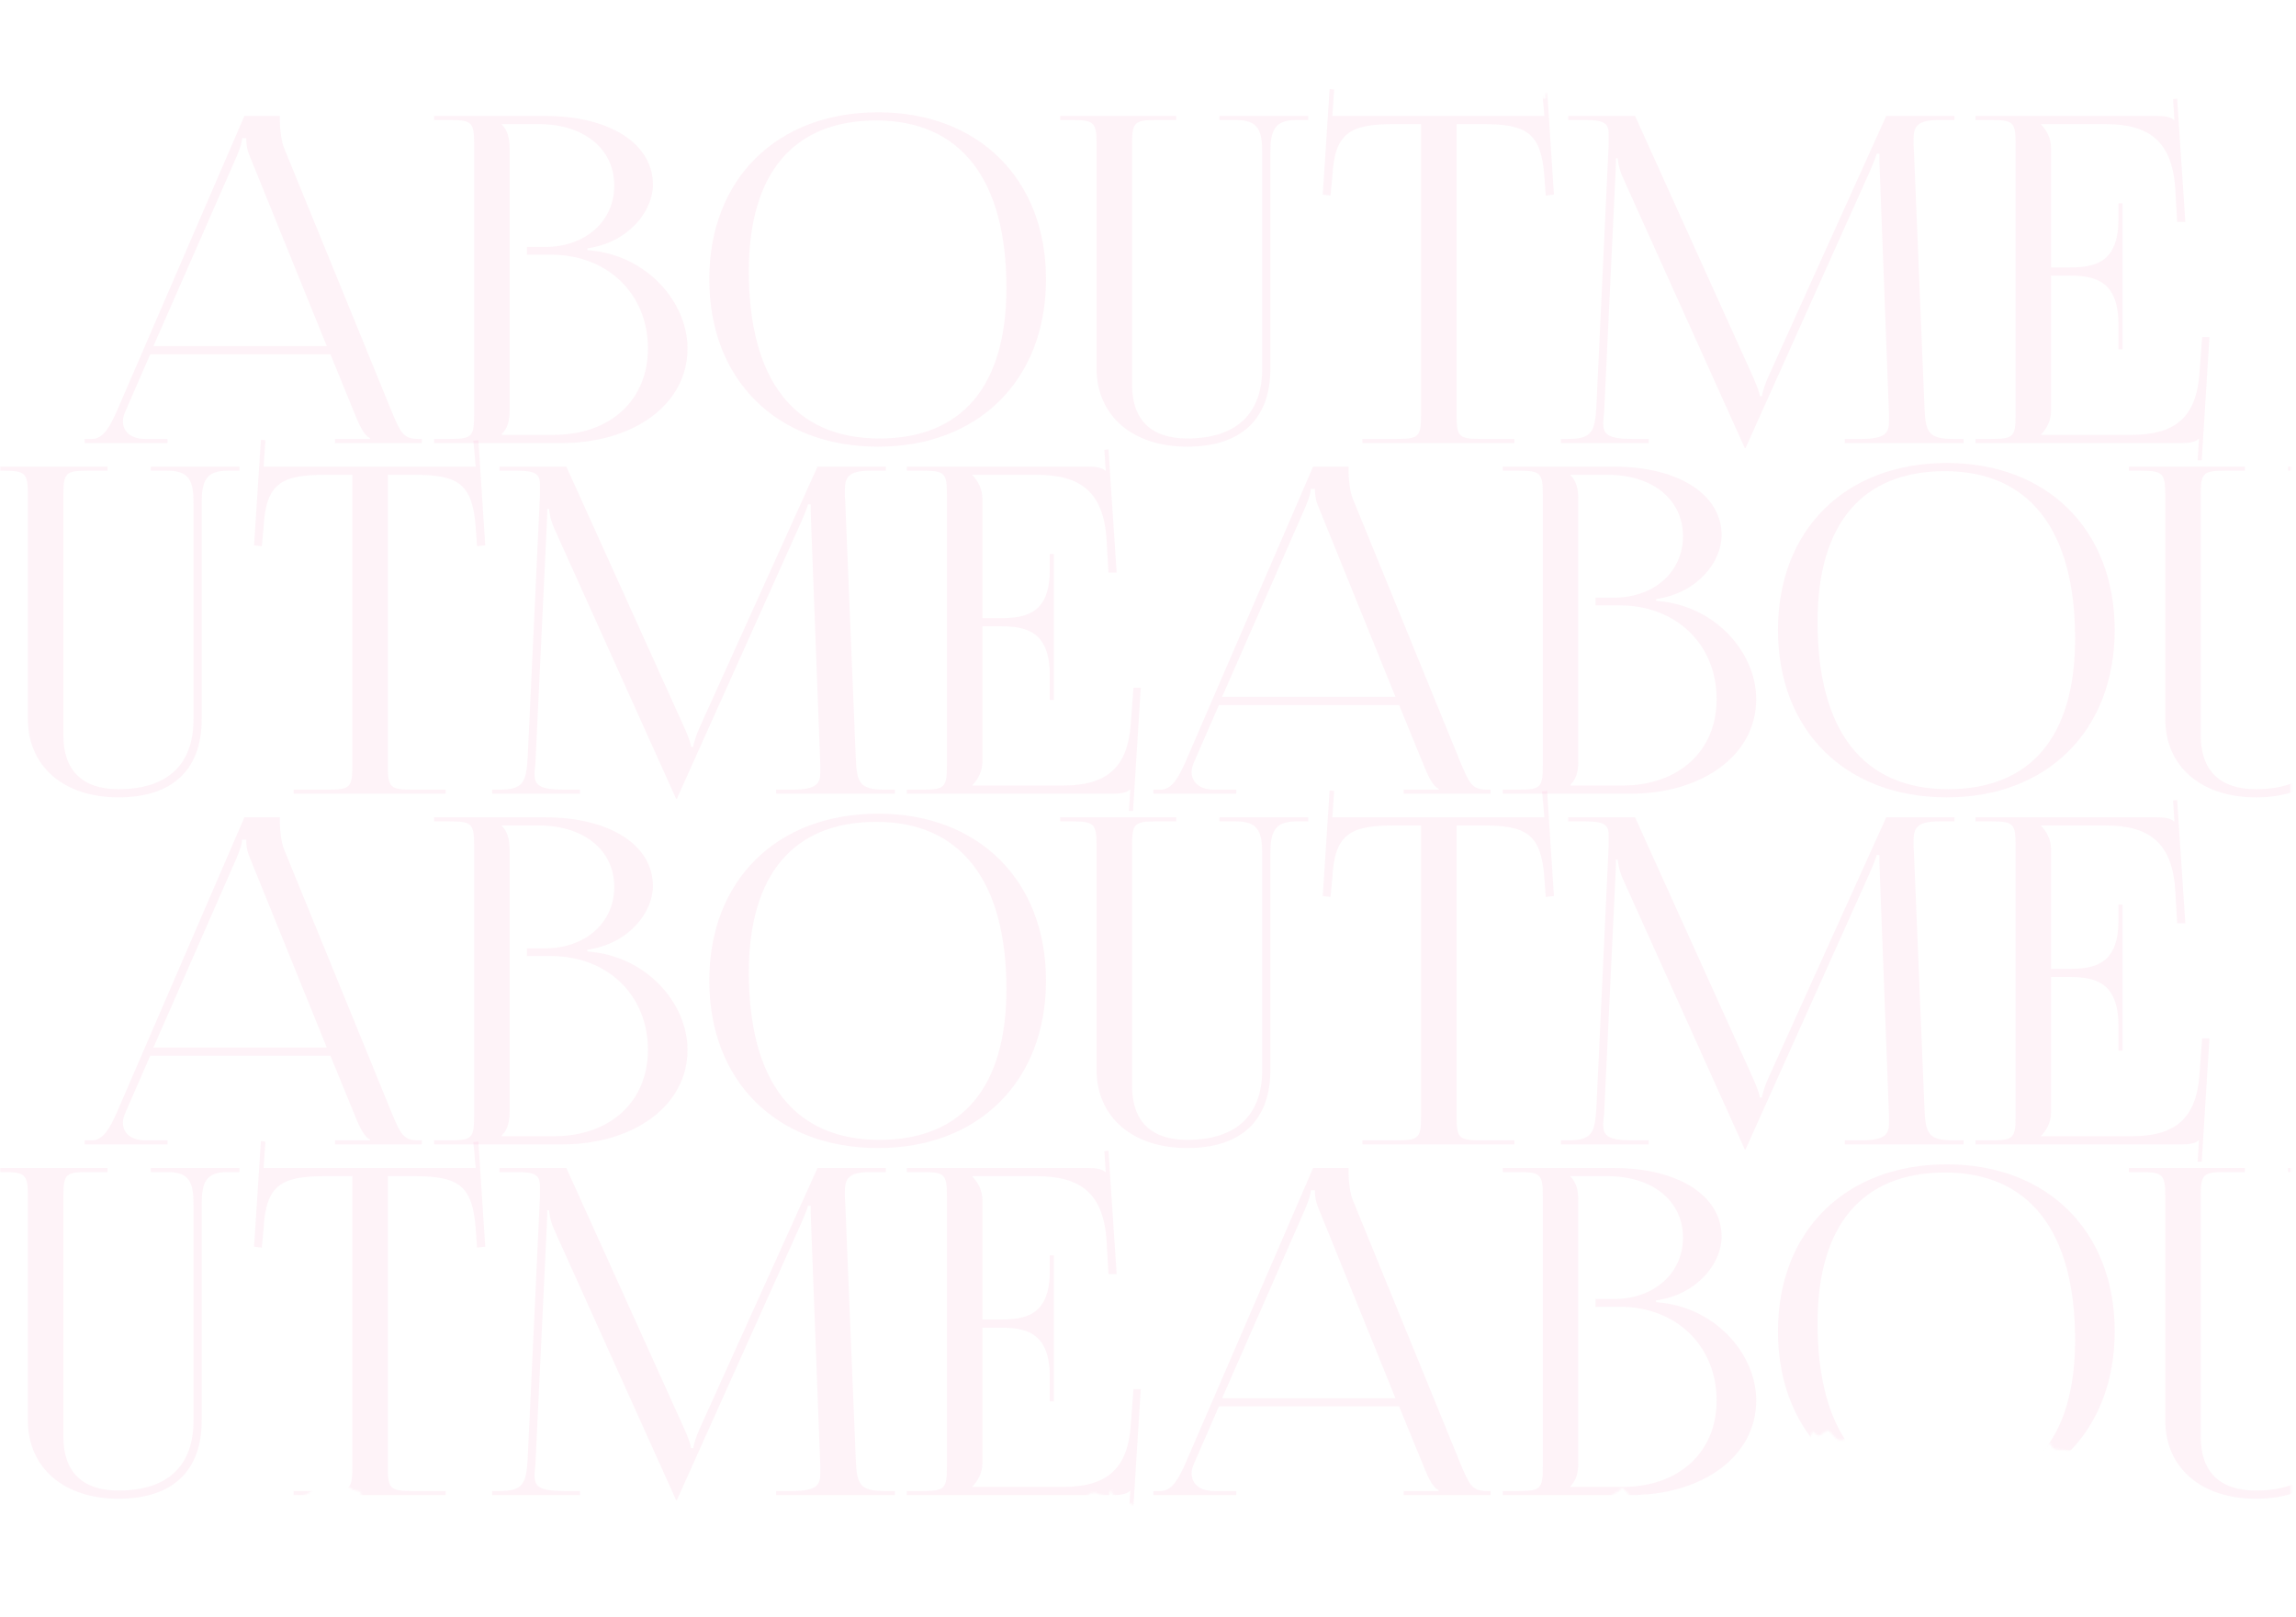 <?xml version="1.0" encoding="UTF-8"?> <svg xmlns="http://www.w3.org/2000/svg" width="1211" height="853" viewBox="0 0 1211 853" fill="none"> <mask id="mask0_322_351" style="mask-type:alpha" maskUnits="userSpaceOnUse" x="0" y="0" width="1212" height="853"> <path d="M66.895 1.519C65.435 3.035 64.639 3.233 61.253 3.233C60.258 3.233 59.063 3.76 58.598 4.42C57.337 6.2 54.881 7.32 53.42 6.859C52.624 6.595 52.093 6.727 52.093 7.123C52.093 7.518 51.628 7.848 51.097 7.848C50.566 7.848 50.102 8.111 50.102 8.441C50.102 8.837 49.305 8.837 47.977 8.507C46.849 8.111 45.588 8.111 45.189 8.441C44.791 8.771 43.862 8.771 43.132 8.441C41.008 7.65 40.277 7.782 39.813 9.1C39.215 11.012 35.631 12.331 31.382 12.133C28.196 12.001 27.466 12.199 27.2 13.254C26.935 13.913 26.47 14.44 26.138 14.44C25.74 14.44 25.674 14.77 25.873 15.099C26.537 16.154 23.417 17.011 21.625 16.286C19.5 15.495 18.239 16.022 18.239 17.736C18.239 18.462 17.774 19.055 17.243 19.055C16.712 19.055 16.248 18.791 16.248 18.396C16.248 18.066 15.783 17.934 15.252 18.132C14.721 18.396 14.256 18.198 14.256 17.802C14.256 16.747 13.194 16.879 11.999 18.066C11.468 18.659 10.539 18.857 9.875 18.593C9.079 18.33 8.88 18.396 9.211 18.923C9.875 20.044 6.822 21.165 5.959 20.176C4.963 18.989 0.914 16.879 0.516 17.275C0.317 17.473 0.117 75.026 0.051 145.17C-0.015 257.704 0.002 812.63 0.002 813.623C0.002 816.472 6.955 817.54 9.145 817.144C10.34 816.881 12.929 816.551 15.053 816.485C17.111 816.353 19.102 816.024 19.5 815.826C19.899 815.562 20.231 815.694 20.231 816.156C20.231 816.617 20.629 816.419 21.16 815.76C21.824 814.837 22.82 814.508 24.811 814.573C26.271 814.639 27.665 814.442 27.864 814.046C28.13 813.716 28.595 813.585 28.926 813.848C29.856 814.376 32.976 813.519 32.511 812.859C32.312 812.53 32.378 811.805 32.577 811.211C32.909 810.354 33.175 810.288 34.702 811.079C35.697 811.607 37.091 812.596 37.755 813.387C39.282 815.101 40.145 815.167 40.145 813.585C40.145 812.925 40.543 812.332 41.008 812.266C41.406 812.2 42.534 812.068 43.464 812.002C44.393 811.871 45.654 811.211 46.252 810.486L47.38 809.168L47.446 810.486C47.513 811.739 47.513 811.739 48.177 810.618C48.708 809.695 49.106 809.563 49.836 810.222C50.566 810.816 50.765 810.75 50.765 809.959C50.765 808.377 52.159 807.849 52.889 809.102C53.221 809.695 53.819 810.025 54.151 809.827C54.483 809.563 54.615 809.102 54.35 808.772C53.819 807.915 56.076 805.476 56.872 805.937C57.271 806.201 57.204 806.597 56.673 806.86C55.412 807.651 57.403 809.365 59.262 809.102C60.059 808.97 60.722 809.168 60.722 809.563C60.722 809.959 61.187 809.761 61.784 809.168C62.78 808.245 62.979 808.245 63.975 809.102C65.369 810.354 70.148 810.156 70.547 808.838C71.277 806.003 71.277 806.003 72.472 806.926C73.069 807.454 73.401 807.52 73.135 807.124C72.87 806.662 73.202 805.937 73.799 805.476C74.795 804.619 74.861 804.751 74.463 806.333C74.198 807.322 74.264 808.311 74.662 808.508C75.392 808.97 77.317 807.388 77.317 806.333C77.317 805.674 78.446 803.498 79.972 801.059C80.504 800.268 81.433 799.609 81.964 799.609C82.561 799.609 83.557 798.949 84.221 798.158C85.416 796.84 85.548 796.84 86.279 797.895C86.876 798.62 87.274 798.817 87.606 798.29C87.938 797.763 88.27 797.763 88.934 798.29C90.195 799.345 92.319 797.367 93.912 793.741C94.842 791.764 95.505 790.972 96.236 791.302C96.767 791.5 97.231 791.434 97.231 791.104C97.231 790.775 98.028 790.05 98.957 789.39C100.218 788.599 100.882 788.467 101.413 788.995C101.811 789.39 102.608 789.72 103.205 789.72C103.803 789.72 104.865 790.313 105.529 791.038C106.856 792.489 107.653 792.489 109.512 790.841C110.574 789.852 110.906 789.786 111.038 790.577C111.37 792.027 114.689 791.764 115.884 790.247C116.946 788.929 116.946 788.929 117.344 790.972C117.61 792.093 118.141 793.016 118.539 793.016C119.004 793.016 119.933 793.544 120.597 794.137C122.19 795.521 123.584 795.785 124.049 794.664C124.381 793.741 127.633 793.544 128.164 794.466C128.363 794.796 128.894 794.73 129.425 794.335C130.089 793.807 130.687 793.807 131.616 794.269C132.413 794.73 133.674 794.73 134.935 794.401C136.661 793.873 137.258 794.005 138.586 795.389C140.179 796.906 141.706 797.235 145.489 796.84C146.286 796.774 146.817 796.51 146.684 796.246C146.352 795.851 147.215 794.928 150.601 791.961C151.928 790.841 152.658 790.511 152.99 791.038C153.256 791.5 153.853 791.17 154.583 790.05C155.712 788.335 155.778 788.335 157.04 789.456C157.703 790.05 158.301 790.247 158.301 789.918C158.301 789.522 159.097 789.061 160.159 788.863C162.151 788.467 164.939 786.358 164.939 785.237C164.939 784.841 165.602 784.05 166.399 783.523C167.992 782.402 170.913 782.073 170.913 783.062C170.913 783.391 172.174 783.853 173.767 784.116C175.294 784.314 177.219 784.841 178.016 785.237C179.144 785.764 179.675 785.699 180.538 784.841C181.733 783.655 183.724 783.919 185.583 785.501C186.114 786.028 187.375 786.424 188.304 786.424C189.765 786.424 190.163 786.819 190.495 788.599C191.092 791.368 193.748 794.071 197.332 795.719C199.722 796.84 200.386 796.906 201.248 796.181C202.642 795.06 204.833 795.455 205.961 797.038C207.09 798.62 212.799 798.817 214.06 797.301C215.055 796.115 217.379 795.983 217.379 797.103C217.379 797.499 217.578 797.631 217.777 797.433C218.043 797.235 218.773 797.301 219.437 797.631C220.233 798.092 220.698 798.026 220.963 797.433C221.162 796.906 221.494 796.972 222.025 797.763C222.888 799.147 224.083 798.752 227.203 795.983C229.261 794.071 229.725 793.873 231.451 794.466C232.447 794.796 233.31 795.389 233.31 795.719C233.31 796.049 234.04 796.708 234.969 797.103C236.164 797.631 236.563 798.224 236.297 799.015C235.965 799.938 236.231 800.136 237.492 800.004C238.488 799.872 239.483 800.268 239.948 800.993C240.413 801.586 241.209 801.982 241.74 801.784C242.271 801.586 242.603 801.916 242.603 802.641C242.669 804.421 244.063 805.871 245.59 805.805C246.32 805.805 247.582 806.135 248.378 806.662C249.241 807.124 250.635 807.322 251.83 807.124C253.755 806.728 253.888 806.794 253.888 808.772C253.888 810.156 254.22 810.816 254.883 810.816C255.614 810.816 255.813 811.277 255.481 812.398C255.083 813.98 256.543 816.09 258.003 816.09C258.402 816.09 259.331 816.617 260.061 817.276C261.256 818.265 261.389 818.265 260.99 817.342C260.725 816.485 260.924 816.287 261.986 816.617C262.716 816.815 264.442 818.661 265.77 820.77C267.827 824.133 269.819 825.781 269.819 824.132C269.819 823.869 270.881 823.605 272.142 823.539C273.603 823.407 274.465 823.671 274.465 824.132C274.465 824.594 274.864 824.396 275.328 823.803C276.258 822.55 276.988 822.946 278.647 825.517C279.311 826.506 280.44 827.297 281.17 827.297C282.033 827.297 282.365 827.561 282.033 828.088C281.701 828.615 281.9 828.681 282.829 828.352C285.418 827.297 287.741 827.297 287.741 828.352C287.741 828.879 288.007 829.209 288.339 829.011C288.671 828.813 289.335 829.077 289.799 829.67C290.264 830.198 291.724 831.186 292.985 831.78C294.313 832.373 295.641 832.966 295.973 833.098C296.304 833.296 296.371 832.9 296.172 832.307C295.773 831.318 295.972 831.186 297.897 831.582C299.026 831.846 300.752 832.571 301.681 833.164C304.071 834.812 307.987 836.526 309.315 836.526C310.842 836.526 313.099 837.779 312.7 838.438C312.501 838.702 313.098 838.834 314.094 838.636C315.422 838.372 315.687 838.504 315.289 839.229C314.758 840.02 314.891 840.02 315.82 839.229C316.417 838.768 316.949 838.504 316.949 838.768C316.949 838.965 317.679 838.834 318.542 838.57C319.67 838.108 320.666 838.306 322.259 839.295C323.454 840.02 325.047 840.416 325.711 840.284C326.441 840.086 327.171 840.35 327.37 840.877C327.569 841.405 327.968 841.602 328.299 841.405C328.631 841.207 328.897 841.471 328.897 841.998C328.897 842.459 329.627 843.317 330.556 843.778C331.486 844.239 332.216 844.899 332.216 845.228C332.216 846.019 334.473 845.888 335.402 844.965C335.867 844.503 336.398 844.437 336.995 844.899C338.522 846.019 341.443 845.822 342.306 844.503C343.036 843.251 344.961 843.317 346.62 844.569C347.085 844.965 347.948 844.899 348.811 844.437C349.939 843.844 350.47 843.91 351.4 844.701C352.063 845.294 352.727 845.558 352.926 845.36C353.192 845.162 354.121 845.492 355.051 846.085C355.98 846.679 357.042 847.008 357.44 846.745C357.772 846.547 358.303 846.745 358.502 847.272C358.701 847.865 359.432 848.063 360.494 847.865C361.755 847.668 362.02 847.272 361.755 846.151C361.622 845.426 361.622 845.162 361.821 845.558C362.02 846.019 362.618 846.415 363.082 846.415C363.614 846.415 364.344 847.47 364.808 848.722C365.671 850.964 366.733 851.821 366.733 850.239C366.733 849.843 366.933 849.711 367.198 849.909C367.397 850.173 367.995 850.041 368.393 849.711C369.588 848.722 372.11 849.316 373.106 850.7C373.637 851.359 374.035 851.623 374.035 851.227C374.035 850.436 378.018 850.634 381.337 851.623C384.523 852.612 385.984 852.546 385.984 851.359C385.984 850.832 386.315 850.37 386.647 850.37C387.046 850.37 387.51 850.37 387.842 850.37C388.108 850.37 388.307 850.766 388.307 851.162C388.307 852.15 390.232 852.15 395.21 851.096C397.401 850.634 399.06 850.568 399.459 850.964C399.791 851.293 400.919 851.293 402.114 850.964C403.242 850.634 404.769 850.568 405.433 850.766C406.097 850.964 407.69 850.502 408.951 849.711C410.942 848.59 411.54 848.525 412.403 849.184C413.199 849.843 413.332 849.843 412.934 849.25C412.668 848.722 412.801 848.393 413.332 848.327C413.797 848.327 414.792 848.195 415.523 848.063C417.381 847.668 420.368 847.668 423.355 847.997C425.28 848.195 425.811 847.997 425.811 847.206C425.811 846.349 425.944 846.349 426.741 847.404C427.272 848.129 428.467 848.59 429.728 848.59C432.118 848.59 433.113 847.931 431.852 847.14C431.188 846.679 431.255 846.481 432.051 846.217C432.649 845.953 433.113 845.36 433.113 844.767C433.113 844.239 433.711 843.778 434.374 843.778C435.105 843.778 435.901 843.185 436.1 842.394C436.366 841.602 436.897 841.207 437.494 841.405C438.025 841.602 438.424 841.339 438.424 840.811C438.424 840.218 439.021 839.823 439.818 839.823C441.344 839.823 445.062 836.263 445.062 834.878C445.062 834.351 445.394 833.757 445.858 833.494C446.92 832.835 451.036 832.703 451.434 833.362C452.032 834.285 453.691 833.098 453.691 831.78C453.691 831.12 453.426 830.725 453.027 830.923C452.629 831.12 452.363 830.989 452.363 830.659C452.363 829.736 453.492 829.736 454.023 830.593C454.819 831.846 455.815 831.252 455.483 829.736C455.284 828.945 455.483 827.758 456.014 827.099C456.811 825.978 456.944 826.044 457.74 827.89C458.338 829.209 458.802 829.604 459.134 829.077C459.532 828.484 459.931 828.615 460.595 829.472C461.789 830.989 463.183 830.923 464.71 829.209C466.303 827.429 469.489 825.781 470.286 826.308C470.684 826.572 471.083 826.308 471.215 825.847C473.074 820.045 473.804 818.859 475.331 818.99C476.194 819.122 477.123 819.386 477.389 819.584C478.716 820.902 484.624 818.859 485.421 816.815C486.416 814.244 487.412 813.98 489.337 815.694C491.328 817.54 493.452 817.87 494.714 816.617C495.311 816.024 495.51 816.09 495.51 817.013C495.51 818.067 495.577 818.067 496.639 817.079C497.502 816.222 498.497 816.024 501.285 816.287C504.14 816.551 504.803 816.419 504.803 815.628C504.803 814.771 504.936 814.771 505.932 815.496C506.795 816.222 507.06 816.287 507.326 815.562C507.525 814.903 507.857 814.969 508.853 815.826C510.048 816.881 510.114 816.881 510.114 815.628C510.114 814.903 510.579 813.914 511.11 813.453C511.973 812.728 512.105 812.925 512.172 814.837C512.238 816.09 512.238 817.54 512.172 818.067C512.172 818.727 512.238 818.793 512.504 818.199C512.703 817.804 513.3 817.408 513.831 817.408C514.362 817.408 514.76 817.144 514.76 816.815C514.76 816.419 515.756 816.353 516.951 816.551C518.61 816.815 519.473 816.485 520.934 815.167C522.261 813.914 523.257 813.519 524.186 813.848C525.049 814.112 525.912 813.782 526.709 812.925C528.169 811.409 531.886 811.541 533.081 813.123C533.944 814.244 534.674 813.716 534.674 812.002C534.674 811.343 534.94 810.816 535.272 810.816C535.604 810.816 536.201 810.025 536.533 808.97C536.931 807.981 537.263 807.651 537.33 808.179C537.33 808.838 537.728 808.574 538.325 807.52C538.856 806.597 539.255 806.267 539.321 806.728C539.321 807.256 539.786 808.64 540.317 809.827C541.18 811.541 541.711 811.936 543.171 811.739C544.1 811.673 545.295 811.014 545.76 810.42C546.225 809.761 546.623 809.497 546.689 809.893C546.689 810.222 546.955 809.827 547.353 808.97C547.685 808.113 548.216 807.585 548.548 807.783C548.88 807.981 549.477 807.717 549.942 807.19C550.406 806.662 551.336 806.201 552 806.201C552.796 806.201 553.062 805.871 552.862 805.278C552.663 804.685 553.394 803.564 554.588 802.443C555.717 801.454 557.841 799.477 559.301 798.092C561.625 795.983 562.156 795.719 563.351 796.378C564.545 797.038 565.01 796.906 566.072 795.587C566.802 794.73 567.532 794.005 567.798 794.005C569.325 793.873 572.511 791.434 573.241 789.786C573.838 788.467 574.701 787.742 575.963 787.61C577.025 787.413 578.02 787.478 578.22 787.676C578.419 787.874 580.078 788.401 581.87 788.797C585.057 789.522 585.123 789.522 585.123 788.006C585.123 787.149 585.455 786.424 585.92 786.424C586.318 786.424 586.517 786.621 586.252 786.819C585.787 787.281 589.172 790.775 589.902 790.511C590.168 790.445 590.434 790.643 590.434 791.038C590.434 791.368 590.832 791.698 591.363 791.698C591.827 791.698 592.624 792.093 593.022 792.621C593.487 793.148 594.416 793.412 595.08 793.214C595.81 793.016 597.138 793.346 598.001 793.939C599.129 794.664 599.793 794.73 600.125 794.269C600.39 793.807 601.585 793.675 603.178 793.939C605.435 794.335 605.767 794.203 605.502 793.346C605.236 792.818 605.369 792.357 605.701 792.357C606.099 792.357 606.365 792.621 606.365 793.016C606.365 793.346 606.962 793.675 607.626 793.675C608.356 793.675 609.418 794.137 609.949 794.73C610.812 795.587 611.078 795.587 611.343 794.796C611.609 794.269 612.604 793.939 614.065 794.005C615.392 794.005 616.521 793.807 616.72 793.544C617.118 792.95 620.968 794.269 620.968 795.06C620.968 795.455 621.632 795.389 622.362 794.928C623.557 794.335 623.955 794.401 624.354 795.192C624.818 795.917 626.146 796.18 629.664 796.246C632.186 796.246 634.576 796.444 634.908 796.642C635.306 796.84 636.103 796.774 636.7 796.378C637.63 795.917 638.227 796.049 639.355 797.103C640.683 798.356 640.882 798.356 641.214 797.367C641.413 796.774 641.679 795.785 641.878 795.192C642.21 794.269 642.475 794.335 643.936 795.851C644.865 796.84 645.462 797.895 645.33 798.158C645.13 798.422 645.396 799.015 645.927 799.411C646.524 800.07 646.923 800.07 647.255 799.477C647.587 798.949 647.918 799.015 648.449 799.674C648.848 800.202 649.644 800.729 650.175 800.861C653.162 801.652 655.486 802.641 655.486 803.037C655.486 803.3 656.15 804.091 656.946 804.883L658.406 806.201L660.663 804.883C661.858 804.157 663.119 803.696 663.385 803.894C663.717 804.026 664.447 803.63 665.111 802.905C665.708 802.246 666.637 801.85 667.169 802.048C667.7 802.246 668.098 802.048 668.098 801.652C668.098 801.257 668.562 801.125 669.16 801.389C669.824 801.652 670.62 801.323 671.151 800.663C671.881 799.609 672.014 799.609 672.346 800.795C673.143 803.169 678.719 804.355 678.719 802.114C678.719 801.125 682.237 797.96 683.033 798.224C683.365 798.29 684.295 798.422 685.025 798.554C685.755 798.62 687.414 799.213 688.676 799.938C691.729 801.586 696.973 801.85 698.699 800.4C700.159 799.147 703.346 798.817 704.076 799.872C704.408 800.4 704.939 800.334 705.868 799.806C706.598 799.345 707.66 799.147 708.258 799.345C708.988 799.609 709.253 799.345 709.253 798.29C709.253 797.499 709.718 796.444 710.249 795.917C711.046 795.126 711.51 795.06 712.705 795.719C714.165 796.51 716.157 796.906 718.878 796.972C719.542 797.038 720.472 797.301 720.87 797.631C721.866 798.422 724.521 797.697 724.521 796.576C724.521 796.115 725.118 795.389 725.782 794.994C726.778 794.466 727.11 794.598 727.309 795.389C727.441 796.049 728.304 796.576 729.566 796.642C731.291 796.774 731.69 796.51 732.354 794.862C733.084 792.95 733.084 792.95 734.743 794.071C735.739 794.664 737.199 794.994 738.129 794.862C738.992 794.664 739.854 794.796 739.987 795.192C740.386 796.51 744.169 796.049 747.82 794.203C752.135 792.093 753.728 791.961 757.777 793.346C759.37 793.939 760.764 794.137 760.897 793.807C761.096 793.082 764.88 793.412 765.942 794.269C766.406 794.664 767.535 794.994 768.398 795.06C774.306 795.192 776.098 795.389 776.961 795.917C778.819 797.169 782.404 797.038 785.059 795.653C787.051 794.664 787.98 794.466 788.909 794.994C789.639 795.389 790.237 795.455 790.237 795.192C790.237 794.928 790.635 795.126 791.1 795.653C792.162 796.972 795.348 796.906 798.401 795.455C800.061 794.664 801.588 794.401 802.716 794.664C804.044 794.994 804.708 794.73 805.504 793.675C806.633 792.225 809.022 791.829 812.673 792.621C814.2 792.884 814.93 792.752 815.196 792.159C815.594 791.104 817.453 790.972 818.647 791.895C819.178 792.291 819.444 792.291 819.444 791.698C819.444 791.236 819.909 791.038 820.572 791.302C821.17 791.566 821.9 791.368 822.232 790.907C822.63 790.247 822.763 790.313 822.763 791.17C822.763 792.027 823.228 792.225 825.02 791.895C826.812 791.632 827.409 791.829 828.339 793.082C829.6 794.862 832.919 795.323 834.114 793.939C835.043 792.818 837.831 792.686 838.163 793.741C838.362 794.335 838.827 794.335 839.955 793.741C841.283 793.016 841.681 793.082 842.942 794.269C844.668 795.851 844.801 795.719 846.992 791.5C847.722 790.115 848.651 789.193 849.116 789.39C849.58 789.522 849.979 789.39 849.979 789.061C849.979 788.731 851.041 788.006 852.302 787.478C853.563 786.951 854.625 786.16 854.625 785.83C854.625 784.38 856.55 785.171 857.944 787.083C858.741 788.204 860.268 789.522 861.396 790.115C863.52 791.17 865.644 790.907 864.848 789.654C864.582 789.193 864.649 789.061 865.113 789.324C865.511 789.522 865.976 789.456 866.242 789.061C866.905 787.94 867.901 788.335 867.901 789.654C867.901 790.313 868.366 791.038 868.897 791.302C869.494 791.5 869.893 791.302 869.893 790.643C869.893 789.852 870.158 789.852 871.751 790.841C874.473 792.555 876.531 794.532 876.531 795.521C876.531 797.169 878.124 795.983 880.381 792.752L882.505 789.588V791.632C882.505 793.675 883.434 794.401 884.031 792.818C884.297 792.225 884.43 792.225 884.43 792.818C884.496 794.071 886.288 793.873 887.151 792.489C887.616 791.764 888.014 791.632 888.213 792.093C888.612 793.016 891.134 792.489 891.134 791.566C891.134 791.236 891.466 791.17 891.864 791.368C892.196 791.632 893.126 791.17 893.789 790.379C895.117 788.863 896.444 789.061 896.444 790.775C896.444 792.357 897.573 791.829 899.033 789.588C899.763 788.401 900.427 787.808 900.427 788.204C900.427 788.665 900.759 789.061 901.091 789.061C901.489 789.061 901.755 788.599 901.755 788.072C901.755 787.478 902.485 786.753 903.414 786.424C904.543 786.028 905.207 785.105 905.472 783.787C906.003 781.216 906.667 781.282 908.061 784.182L909.19 786.556L909.986 785.039C910.517 783.919 911.247 783.523 912.376 783.655C913.703 783.787 914.234 783.325 915.031 781.677C915.562 780.49 916.425 779.568 916.89 779.699C917.288 779.765 917.686 779.37 917.686 778.842C917.686 777.458 918.814 777.59 919.677 779.172C920.74 781.15 921.868 780.754 923.262 777.788C923.926 776.337 925.187 774.689 926.116 774.096C927.975 772.909 931.36 772.843 932.754 774.03C933.418 774.557 933.617 774.359 933.617 773.239C933.617 772.118 933.883 771.854 934.945 772.118C935.675 772.316 936.14 772.184 935.874 771.854C935.675 771.525 936.007 771.261 936.538 771.261C937.069 771.261 937.666 771.525 937.865 771.854C938.596 772.975 940.919 771.788 941.317 770.008C941.981 767.24 944.238 765.526 947.092 765.592C949.15 765.723 949.482 765.526 949.15 764.537C948.951 763.878 949.084 763.35 949.482 763.35C949.88 763.35 950.212 763.68 950.212 764.009C950.212 764.471 950.677 764.471 951.606 763.943C952.867 763.284 952.934 763.35 952.535 764.8C952.204 765.987 952.27 766.119 952.801 765.328C953.199 764.8 953.531 763.746 953.531 763.02C953.531 762.246 954.166 759.933 954.823 758C955.228 756.808 955.642 755.76 955.921 755.307C956.12 754.978 956.784 755.373 957.448 756.164C958.244 757.219 958.974 757.483 960.036 757.153C960.833 756.89 961.497 756.362 961.497 756.032C961.497 755.703 961.895 755.439 962.426 755.439C962.957 755.439 963.488 755.175 963.621 754.846C963.886 754.055 965.413 755.241 967.338 757.681C969.04 759.837 971.26 760.396 972.899 759.131C973.114 758.965 973.319 758.767 973.512 758.538L974.706 757.087L974.773 759.131C974.773 761.438 976.366 762.361 978.357 761.241C978.955 760.911 979.751 760.845 980.083 761.043C980.481 761.241 980.747 760.977 980.747 760.449C980.747 759.856 981.012 759.395 981.344 759.395C981.676 759.395 981.875 759.922 981.809 760.515C981.743 761.438 982.274 761.702 984.331 761.834C985.725 761.834 987.186 762.229 987.518 762.559C988.314 763.35 990.704 761.57 990.704 760.252C990.704 759.79 991.036 759.395 991.368 759.395C991.766 759.395 992.031 760.186 992.031 761.175V763.02L993.226 761.504C994.488 759.922 995.35 760.12 995.35 762.032C995.35 763.746 998.138 766.053 999.333 765.328C1000.86 764.339 1002.65 764.537 1002.65 765.657C1002.65 766.185 1002.98 766.646 1003.32 766.646C1003.71 766.646 1003.98 766.317 1003.98 765.921C1003.98 765.394 1004.31 765.394 1004.98 765.987C1005.64 766.514 1005.97 766.58 1005.97 766.119C1005.97 765.723 1006.44 765.526 1006.97 765.723C1007.5 765.987 1007.96 766.646 1007.96 767.306C1007.96 768.822 1009.69 770.272 1010.29 769.283C1010.49 768.954 1011.28 768.624 1012.08 768.624C1012.81 768.624 1014.34 768.229 1015.46 767.701C1017.59 766.778 1019.78 765.987 1020.11 766.053C1020.18 766.053 1021.11 765.723 1022.17 765.328C1023.63 764.8 1024.36 764.866 1025.49 765.526C1026.28 766.053 1027.41 766.251 1028.21 765.987C1029.01 765.723 1029.87 765.921 1030.4 766.449C1031.13 767.108 1031.59 767.108 1032.72 766.514C1033.52 766.119 1034.78 765.657 1035.51 765.592C1039.23 765.13 1040.69 764.8 1041.09 764.141C1041.35 763.746 1042.75 762.955 1044.27 762.427C1046.66 761.57 1047.06 761.57 1047.39 762.427C1047.99 764.009 1049.05 763.482 1050.25 761.043C1051.64 758.076 1052.64 758.406 1053.17 761.966C1053.63 765.46 1054.83 766.778 1056.02 765.196C1057.08 763.746 1057.75 763.68 1057.75 764.998C1057.75 765.526 1058.08 765.987 1058.41 765.987C1058.81 765.987 1059.08 765.592 1059.08 765.064C1059.08 764.405 1059.74 764.207 1061.27 764.273C1062.39 764.405 1063.66 764.141 1063.92 763.746C1064.32 763.218 1064.58 763.284 1064.85 763.812C1065.25 764.932 1066.84 764.932 1067.17 763.878C1067.37 763.35 1067.77 763.614 1068.3 764.537C1068.97 765.723 1069.3 765.855 1070.43 765.328C1071.42 764.8 1071.82 764.8 1072.09 765.526C1072.22 765.987 1073.21 766.449 1074.28 766.449C1075.6 766.449 1076.6 765.789 1077.99 763.878C1079.33 762.134 1080.3 761.332 1081 761.454C1081.41 761.525 1081.73 761.917 1081.98 762.625C1082.51 764.339 1084.3 764.866 1089.41 764.998C1090.64 764.998 1091.67 765.076 1092.5 765.225C1093.54 765.413 1094.28 765.715 1094.72 766.119C1095.72 767.042 1096.45 767.108 1098.57 766.646C1100.03 766.317 1101.49 766.317 1101.89 766.58C1102.22 766.844 1103.88 767.042 1105.54 767.042C1108.73 766.976 1112.51 768.822 1111.98 770.206C1111.65 771.063 1115.5 771.591 1120.34 771.393C1123.33 771.261 1125.59 772.316 1128.57 775.151C1129.77 776.271 1131.16 777.194 1131.76 777.194C1132.29 777.194 1133.02 777.788 1133.42 778.513C1133.95 779.502 1134.55 779.765 1135.74 779.436C1137.14 779.106 1137.4 779.37 1138.07 781.743C1138.47 783.259 1138.93 784.446 1139.13 784.446C1139.26 784.446 1140.39 783.457 1141.59 782.27C1143.38 780.49 1143.71 780.359 1143.91 781.347C1144.04 782.073 1144.51 782.402 1145.1 782.205C1145.57 782.007 1146.17 782.205 1146.43 782.534C1146.7 782.93 1147.76 783.062 1149.15 782.798C1151.48 782.402 1153.87 783.193 1160.7 786.819C1162.43 787.676 1164.22 788.401 1164.75 788.401C1165.22 788.401 1166.08 788.995 1166.61 789.72C1167.74 791.302 1169.13 791.434 1169.66 790.05C1169.93 789.39 1170.66 789.193 1171.85 789.39C1172.78 789.588 1174.44 789.918 1175.51 790.05C1176.57 790.181 1177.96 790.841 1178.63 791.434C1179.82 792.489 1189.18 796.115 1192.17 796.642C1196.81 797.499 1198.01 798.026 1197.41 799.081C1197.08 799.543 1197.28 799.609 1197.81 799.279C1198.41 798.883 1199.2 799.345 1200.26 800.663C1201.06 801.718 1201.79 802.18 1201.79 801.718C1201.79 801.323 1202.06 800.927 1202.39 800.927C1202.72 800.927 1202.85 801.586 1202.65 802.377C1202.39 803.696 1202.46 803.762 1203.25 802.905C1203.72 802.311 1204.65 801.982 1205.31 802.114C1206.11 802.246 1208.29 802.046 1208.29 801.123C1208.29 800.332 1208.29 800.226 1208.29 799.623C1208.29 799.346 1208.36 797.996 1208.29 795.623C1208.29 792.623 1208.29 791.878 1208.29 791.123C1208.29 790.695 1208.5 783.325 1208.16 765.262C1207.83 744.166 1207.43 683.354 1208.16 682.892C1211.91 682.365 1211.98 682.233 1208.16 681.705C1207.5 681.31 1207.83 680.189 1208.16 677.618C1208.89 671.026 1208.89 676.336 1208.16 676.731C1207.77 676.995 1207.9 676.665 1208.16 675.874C1208.5 675.215 1208.03 136.204 1208.16 95.331C1208.43 22.352 1212.45 20.901 1208.16 19.582C1207.43 18.791 1207.97 17.934 1208.16 17.605C1208.36 17.341 1205.84 17.011 1204.98 16.945C1203.19 16.814 1201.13 16.616 1200 16.484C1199.6 16.484 1198.81 16.022 1198.27 15.495C1197.48 14.704 1197.08 14.638 1195.62 15.429C1194.03 16.22 1193.83 16.154 1193.49 15.034C1192.96 13.517 1191.5 13.385 1190.91 14.77C1190.31 16.286 1189.05 15.956 1189.51 14.44C1190.11 12.594 1188.65 10.88 1187.45 11.869C1186.92 12.265 1186.53 12.99 1186.53 13.451C1186.53 13.979 1185.99 14.177 1185.26 13.979C1184.6 13.781 1183.8 13.979 1183.54 14.44C1183.21 14.967 1182.74 14.77 1182.08 13.781C1181.35 12.726 1180.88 12.594 1180.22 13.122C1179.22 13.913 1177.63 13.385 1178.23 12.463C1178.43 12.199 1178.09 11.605 1177.56 11.144C1176.77 10.485 1176.17 10.485 1174.84 11.078C1173.91 11.474 1173.32 11.605 1173.51 11.276C1173.65 11.012 1173.58 10.353 1173.18 9.825C1172.85 9.166 1172.59 9.1 1172.59 9.628C1172.59 10.089 1172.19 10.287 1171.72 10.089C1171.19 9.891 1170.53 10.419 1170.06 11.276C1169.66 12.133 1169.33 12.396 1169.33 11.935C1169.27 11.473 1169 11.21 1168.67 11.474C1168.34 11.671 1167.87 11.54 1167.61 11.21C1167.41 10.814 1166.81 10.682 1166.28 10.88C1165.81 11.078 1165.02 10.617 1164.62 9.825C1163.89 8.441 1163.82 8.441 1162.76 10.617C1162.03 12.001 1161.23 12.726 1160.5 12.594C1159.91 12.528 1159.24 12.726 1158.98 13.056C1158.78 13.517 1157.98 13.517 1156.99 13.122C1155.92 12.726 1155.19 12.726 1154.99 13.188C1154.73 13.517 1154 13.649 1153.27 13.451C1152.47 13.188 1152.01 13.319 1152.01 13.913C1152.01 14.374 1151.61 14.177 1151.21 13.451C1150.81 12.726 1150.41 12.067 1150.35 11.935C1150.02 11.473 1146.7 12.66 1147.03 13.122C1147.16 13.385 1146.56 13.913 1145.7 14.308C1144.37 14.902 1144.17 14.902 1144.51 14.045C1144.9 12.99 1143.38 12.99 1142.65 13.979C1142.38 14.308 1141.59 14.177 1140.86 13.715C1139.66 12.99 1139.26 12.99 1138.2 13.979C1136.61 15.429 1135.88 15.429 1136.34 13.913C1136.61 13.254 1136.28 12.133 1135.68 11.408C1135.15 10.748 1134.88 10.551 1135.15 11.078C1135.48 11.803 1135.15 11.869 1133.35 11.54C1132.09 11.276 1130.57 11.012 1129.97 10.946C1129.31 10.88 1128.77 10.551 1128.77 10.221C1128.77 9.825 1128.44 9.891 1128.04 10.287C1126.65 11.671 1122.93 8.771 1122.73 6.2C1122.67 5.145 1122.6 5.079 1122.34 6.002C1122.14 6.925 1121.74 6.991 1120.34 6.463C1119.02 6.002 1118.49 6.068 1118.02 6.661C1117.62 7.386 1117.49 7.32 1117.49 6.661C1117.49 6.2 1117.03 5.277 1116.43 4.683C1115.43 3.695 1115.37 3.76 1115.83 5.145C1116.23 6.463 1116.1 6.661 1115.17 6.331C1114.57 6.068 1113.64 6.331 1113.04 6.859C1112.11 7.782 1111.98 7.782 1111.18 6.793C1110.65 6.002 1110.25 5.87 1109.92 6.397C1109.66 6.859 1108.86 7.189 1108.2 7.189C1107.53 7.189 1106.87 7.518 1106.74 7.848C1106.54 8.573 1104.55 9.166 1101.03 9.562C1099.5 9.694 1098.51 9.364 1097.58 8.375C1096.85 7.584 1096.25 7.189 1096.25 7.518C1096.25 7.848 1095.52 7.386 1094.59 6.529C1093.66 5.672 1092.93 5.343 1092.93 5.738C1092.93 6.727 1088.75 6.134 1088.42 5.145C1088.28 4.815 1087.82 4.749 1087.42 5.013C1086.29 5.672 1081.64 5.738 1082.11 5.013C1082.31 4.683 1082.11 4.552 1081.58 4.683C1081.05 4.881 1080.72 5.409 1080.78 5.936C1080.91 6.529 1080.32 6.859 1079.06 6.925C1077.6 6.991 1077.2 6.727 1077.53 6.002C1077.73 5.343 1077.6 5.145 1077.13 5.474C1076.67 5.738 1076.33 5.672 1076.33 5.277C1076.33 4.881 1075.6 4.881 1074.21 5.277C1072.75 5.672 1071.95 5.672 1071.82 5.211C1071.42 4.024 1069.7 5.87 1069.7 7.452C1069.7 8.903 1068.57 10.485 1067.57 10.485C1067.24 10.485 1067.04 10.023 1067.17 9.43C1067.31 8.771 1066.97 8.177 1066.44 7.98C1065.91 7.782 1065.71 7.98 1065.98 8.375C1066.18 8.771 1066.11 9.232 1065.71 9.496C1065.38 9.694 1065.05 9.364 1064.98 8.705C1064.98 8.046 1064.78 7.848 1064.59 8.309C1064.45 8.771 1063.79 9.166 1063.19 9.166C1062.26 9.166 1062.26 9.298 1062.99 9.759C1063.46 10.089 1063.66 10.682 1063.46 11.078C1062.73 12.265 1061.73 11.935 1061.73 10.551C1061.73 9.628 1061.33 9.298 1060.4 9.364C1059.67 9.43 1059.08 9.76 1059.08 10.089C1059.08 10.419 1058.88 10.551 1058.68 10.287C1058.48 10.089 1057.75 10.485 1057.02 11.21C1055.62 12.594 1054.43 12.858 1054.43 11.737C1054.43 11.21 1054.1 11.21 1053.43 11.803C1052.7 12.396 1052.24 12.462 1051.57 11.869C1051.04 11.473 1050.45 11.342 1050.18 11.605C1049.92 11.869 1049.45 11.671 1049.12 11.144C1048.65 10.353 1048.32 10.353 1047.66 11.012C1047.26 11.408 1046.4 11.803 1045.8 11.803C1045.27 11.803 1044.01 12.528 1043.01 13.451C1040.95 15.363 1040.49 15.495 1040.49 14.111C1040.49 13.583 1040.22 13.122 1039.89 13.122C1039.56 13.122 1039.43 13.649 1039.63 14.308C1039.89 15.561 1037.63 19.978 1036.71 20.11C1036.37 20.11 1035.44 20.439 1034.52 20.835C1033.12 21.428 1031.46 21.494 1029.01 21.099C1028.74 21.099 1028.21 20.241 1027.88 19.319C1027.35 17.934 1026.95 17.736 1025.69 18.132C1024.89 18.396 1023.83 18.593 1023.43 18.593C1022.97 18.593 1022.57 19.055 1022.5 19.648C1022.5 20.373 1022.37 20.439 1022.1 19.846C1021.97 19.451 1021.5 19.253 1021.11 19.45C1020.71 19.714 1020.18 19.516 1019.91 19.121C1019.12 17.736 1015 19.187 1014.73 20.901C1014.54 22.153 1014.34 22.219 1013.21 21.626C1011.61 20.769 1009.29 21.428 1009.29 22.747C1009.29 23.274 1008.96 23.538 1008.63 23.34C1008.23 23.076 1008.1 22.615 1008.3 22.285C1008.49 21.956 1008.23 21.89 1007.7 22.087C1007.1 22.285 1006.77 22.747 1006.97 23.01C1007.17 23.34 1006.3 24.131 1005.18 24.856C1002.59 26.439 999.6 26.438 999.865 24.922C999.998 23.999 999.666 23.933 997.343 24.527C995.219 25.12 994.555 25.647 994.024 27.361C993.493 29.009 992.962 29.471 991.767 29.339C990.904 29.339 990.306 29.076 990.506 28.746C990.638 28.482 990.506 28.284 990.107 28.284C989.709 28.284 989.576 27.757 989.842 27.164C990.24 26.109 990.107 26.109 988.846 27.23C987.651 28.218 987.253 28.284 986.39 27.625C985.594 26.966 985.394 26.966 985.394 27.625C985.394 28.218 985.129 28.218 984.598 27.757C984.067 27.427 983.137 27.361 982.407 27.691C981.677 27.955 981.345 28.218 981.611 28.218C982.474 28.284 979.42 32.24 978.491 32.24C978.026 32.24 976.898 33.361 976.035 34.745C974.508 37.052 974.242 37.184 971.123 37.184C969.264 37.184 967.604 36.986 967.405 36.723C966.609 35.536 962.825 35.734 961.365 36.986C960.568 37.712 959.373 38.107 958.776 37.975C957.979 37.777 957.714 37.975 957.979 38.569C958.179 39.162 957.913 39.492 957.183 39.492C956.453 39.492 956.187 39.162 956.386 38.503C956.718 37.778 956.453 37.712 955.258 38.173C954.196 38.569 953.466 38.503 952.935 37.975C952.337 37.382 951.806 37.646 950.611 39.03C949.748 40.019 948.354 40.81 947.491 40.81C946.628 40.81 945.035 41.271 944.04 41.799C943.044 42.326 941.783 42.59 941.252 42.326C940.654 42.129 939.858 42.326 939.327 42.722C938.663 43.249 938.331 43.051 937.734 41.865C937.203 40.612 936.605 40.349 935.012 40.546C933.884 40.678 932.954 40.48 932.954 40.151C932.954 39.755 932.357 39.492 931.627 39.492C930.896 39.492 930.299 39.953 930.299 40.48C930.299 41.271 930.1 41.337 929.038 40.678C928.042 40.085 927.445 40.151 925.852 41.14C923.993 42.392 923.727 42.458 921.537 42.656C920.939 42.722 919.811 43.843 919.081 45.161C918.085 46.743 917.355 47.403 916.625 47.139C916.094 46.941 915.828 47.007 916.027 47.403C916.558 48.325 915.496 48.26 914.567 47.337C913.571 46.348 911.381 47.864 909.655 50.633C908.858 52.017 907.597 52.808 905.606 53.402C904.013 53.797 902.287 54.325 901.756 54.456C901.225 54.654 899.764 54.852 898.636 54.918C896.91 54.984 896.445 54.72 896.445 53.863C896.445 52.808 896.313 52.808 895.051 54.061C894.122 54.984 893.06 55.379 891.799 55.182C890.538 54.984 890.073 55.182 890.272 55.709C890.67 56.764 887.418 57.489 885.891 56.698C885.227 56.302 884.497 56.237 884.232 56.434C884.032 56.632 883.833 56.5 883.833 56.105C883.833 55.709 883.103 55.775 881.842 56.434C879.85 57.357 879.718 57.357 878.191 55.709C877.328 54.786 876.332 53.995 875.934 53.995C875.602 53.995 875.204 53.665 875.071 53.27C874.806 52.479 869.893 51.951 869.893 52.742C869.893 53.072 869.296 53.006 868.566 52.545C867.836 52.083 867.238 51.16 867.238 50.567C867.238 49.71 866.707 49.38 865.579 49.38C864.649 49.38 863.919 49.117 863.919 48.787C863.919 48.523 863.189 48.391 862.26 48.589C861.065 48.787 860.6 48.589 860.733 47.996C860.866 47.468 860.534 47.139 860.003 47.271C859.472 47.403 858.808 47.073 858.543 46.611C858.078 45.952 857.945 45.952 857.945 46.545C857.945 47.732 856.153 47.6 855.688 46.414C855.489 45.886 854.892 45.622 854.361 45.82C853.763 46.018 853.099 45.623 852.635 44.766C852.037 43.711 851.639 43.513 850.975 44.106C850.311 44.634 850.046 44.634 849.847 43.974C849.581 43.315 849.249 43.315 848.32 44.106C847.59 44.7 847.258 44.765 847.59 44.238C848.32 43.051 847.258 43.315 845.731 44.7C844.935 45.425 843.873 46.084 843.342 46.216C842.811 46.348 842.014 46.743 841.549 47.205C840.686 47.996 837.832 48.26 831.924 48.128C830.265 48.062 828.672 48.325 828.406 48.721C828.141 49.182 827.609 49.182 826.813 48.721C825.684 48.128 823.76 48.457 820.507 49.776C819.71 50.039 819.378 50.039 819.644 49.644C819.909 49.117 817.653 48.919 815.329 49.314C815.13 49.38 815.064 49.974 815.263 50.699C815.528 51.622 815.263 52.017 814.533 52.017C813.935 52.017 813.471 51.688 813.471 51.226C813.471 50.831 813.271 50.699 813.006 50.897C812.807 51.16 812.209 51.028 811.745 50.633C811.214 50.171 810.815 50.171 810.484 50.633C810.218 51.094 809.156 50.765 807.563 49.776C806.036 48.787 804.708 48.391 804.177 48.721C802.85 49.512 801.456 48.721 801.854 47.403C802.319 45.952 800.925 44.897 800.128 46.15C799.73 46.875 799.332 46.743 798.203 45.557C797.407 44.766 796.544 44.238 796.145 44.436C795.814 44.7 795.548 44.502 795.548 44.172C795.548 43.777 795.349 43.513 795.083 43.579C794.021 43.908 790.238 41.799 790.238 40.876C790.238 40.151 790.039 40.151 789.242 40.81C788.445 41.469 788.246 41.469 788.246 40.81C788.246 40.283 788.047 40.085 787.848 40.349C787.649 40.546 786.852 40.217 786.188 39.557C785.458 38.898 784.263 38.437 783.401 38.569C782.604 38.635 781.741 38.766 781.476 38.766C781.144 38.832 780.945 39.36 780.878 39.953C780.878 41.008 780.812 41.008 780.347 39.887C780.015 38.964 779.086 38.569 777.028 38.371C773.776 38.107 768.996 35.206 768.996 33.492C768.996 32.042 767.801 31.185 766.872 32.108C765.81 33.163 761.163 30.196 760.632 28.087C760.234 26.175 759.902 26.109 753.861 26.175C751.405 26.175 750.874 25.977 750.41 24.593C749.812 23.076 747.755 22.351 747.755 23.67C747.755 23.999 746.56 24.329 745.099 24.329C743.639 24.329 742.444 24.593 742.444 24.856C742.444 25.12 741.78 25.45 740.984 25.45C740.121 25.516 738.793 25.779 737.997 25.977C737.134 26.175 736.47 26.043 736.47 25.713C736.47 25.384 735.806 24.988 735.01 24.724C734.147 24.527 733.483 24.395 733.483 24.461C733.483 24.527 732.819 24.197 732.022 23.735C731.16 23.34 730.496 23.208 730.496 23.538C730.496 23.867 729.035 23.802 727.177 23.406C725.385 23.076 723.858 22.483 723.858 22.219C723.858 21.428 721.335 21.56 720.804 22.417C720.539 22.878 719.941 22.285 719.344 20.967C718.813 19.714 718.282 19.121 718.083 19.516C717.552 20.967 716.556 20.439 716.556 18.791C716.556 17.868 716.224 16.945 715.826 16.682C715.427 16.484 715.295 15.561 715.494 14.704C715.959 12.858 715.361 12.66 714.166 14.242C713.702 14.902 713.104 15.165 712.839 14.902C712.507 14.638 712.706 14.111 713.237 13.781C714.498 13.056 713.967 12.594 711.378 12.067C709.586 11.737 709.254 11.869 709.254 12.858C709.254 13.847 709.121 13.913 708.657 13.188C708.259 12.528 707.993 12.528 707.794 13.122C707.329 14.638 699.696 15.297 697.04 14.045C695.713 13.385 694.85 13.319 694.385 13.781C693.456 14.704 692.659 14.572 692.659 13.517C692.659 12.858 691.796 12.726 689.208 12.924C685.092 13.188 683.101 14.308 681.64 17.275C681.043 18.396 679.848 20.11 678.985 20.967C678.122 21.824 677.392 23.274 677.326 24.263C677.326 25.186 677.126 25.581 676.927 25.186C676.595 24.197 675.268 25.252 674.604 27.098C674.338 27.691 673.144 28.35 671.949 28.614C670.754 28.878 669.493 29.471 669.227 29.867C668.895 30.262 668.829 29.933 669.028 28.944C669.294 27.493 669.227 27.427 668.563 28.416C667.568 29.669 663.917 29.735 664.382 28.482C664.78 27.493 663.452 26.57 662.855 27.427C662.656 27.757 661.859 28.087 661.129 28.087C658.208 28.218 656.283 28.614 656.549 29.01C657.013 29.801 654.823 31.119 652.632 31.251C651.504 31.317 649.38 31.844 648.052 32.438C646.658 33.097 645.397 33.558 645.198 33.558C644.999 33.492 644.335 33.954 643.804 34.547C642.543 35.8 641.547 35.272 641.547 33.361C641.48 32.108 641.414 32.042 640.684 32.965C640.219 33.492 639.423 34.152 638.825 34.349C638.161 34.613 637.63 35.866 637.365 37.514C636.967 40.546 636.436 41.469 635.705 40.283C635.307 39.755 634.909 39.887 634.245 40.81C633.515 41.799 633.05 41.931 632.055 41.403C631.125 40.876 630.528 40.942 629.598 41.799C628.669 42.656 628.337 42.656 628.072 41.997C627.806 41.403 627.673 41.469 627.673 42.26C627.607 42.986 627.209 43.249 626.279 42.986C625.417 42.722 624.952 42.986 624.952 43.579C624.952 44.106 624.222 45.227 623.292 46.084C622.031 47.271 621.5 47.468 620.704 46.809C620.04 46.216 619.642 46.216 619.31 46.743C618.579 47.996 614.132 47.337 612.871 45.82C611.875 44.7 611.676 44.634 611.676 45.491C611.676 46.084 611.211 46.743 610.68 47.007C610.149 47.205 609.685 47.007 609.685 46.611C609.685 46.15 609.22 46.414 608.689 47.139C607.959 48.128 607.759 48.194 607.693 47.403C607.693 46.611 606.83 46.348 603.909 46.282C601.785 46.282 598.931 46.084 597.537 45.886C595.479 45.622 594.749 45.82 593.421 47.139C592.492 48.062 591.762 49.248 591.762 49.776C591.762 50.303 591.497 50.633 591.165 50.369C590.833 50.171 590.302 50.633 590.102 51.424C589.837 52.215 589.306 52.611 588.709 52.413C588.244 52.215 587.646 52.413 587.381 52.808C587.049 53.336 586.717 53.27 586.186 52.611C585.323 51.49 583.796 51.094 583.796 52.017C583.796 52.94 582.734 52.808 581.672 51.754C580.477 50.633 577.424 50.567 576.428 51.754C576.03 52.215 575.3 52.413 574.702 52.215C574.171 52.017 573.441 52.215 573.109 52.742C572.645 53.468 572.313 53.533 571.251 52.874C570.52 52.413 569.724 52.281 569.525 52.611C569.06 53.402 566.471 52.742 565.011 51.424C564.082 50.699 563.816 50.633 564.015 51.292C564.148 51.754 563.551 52.281 562.688 52.413C561.36 52.611 561.227 52.479 561.559 51.358C561.758 50.633 561.758 50.039 561.426 50.039C560.895 50.105 557.576 54.918 556.913 56.764C556.382 58.148 553.195 58.939 552.598 57.951C552.266 57.423 551.801 57.555 551.204 58.478C550.009 60.126 548.681 60.456 546.823 59.401C545.495 58.676 545.363 58.742 545.761 59.73C546.159 60.851 546.093 60.851 544.831 59.796C544.101 59.137 542.641 58.478 541.512 58.346C540.251 58.214 538.525 57.225 537.065 55.709C535.737 54.391 533.945 53.27 533.149 53.204C532.352 53.138 530.958 53.072 530.029 53.006C525.98 52.742 525.913 52.742 526.245 51.358C526.511 50.237 526.378 50.039 525.382 50.369C524.187 50.765 523.059 49.117 523.723 47.996C523.988 47.666 523.59 47.6 522.992 47.864C522.262 48.128 521.532 47.798 520.935 47.007C520.205 46.018 519.209 45.754 516.089 45.754C513.965 45.754 512.305 45.886 512.504 46.018C512.637 46.15 512.438 46.677 512.04 47.139C511.509 47.798 510.91 47.864 510.113 47.403C509.516 47.073 508.786 46.941 508.653 47.139C508.454 47.271 507.458 47.139 506.462 46.743C505.201 46.282 504.803 45.754 505.069 45.029C505.4 44.172 505.201 44.04 504.139 44.304C503.409 44.502 502.812 44.436 502.812 44.172C502.812 43.183 499.957 43.908 499.094 45.095C498.364 46.084 498.032 46.15 497.169 45.425C496.638 44.963 496.174 44.831 496.174 45.095C496.174 45.425 495.576 45.095 494.912 44.502C494.05 43.711 493.585 43.579 493.386 44.172C492.987 45.293 487.478 41.535 487.677 40.283C487.81 39.623 486.88 39.096 484.69 38.503C482.898 38.041 481.238 37.448 480.84 37.052C480.043 36.261 475.596 36.789 475.596 37.778C475.596 38.173 475.33 38.041 474.932 37.514C474.401 36.723 474.202 36.723 473.14 37.58C471.746 38.832 469.555 39.755 468.626 39.557C468.294 39.492 467.63 39.953 467.099 40.612C466.236 41.733 466.17 41.667 466.635 40.349C466.967 39.162 466.834 38.898 466.037 39.228C465.307 39.492 464.975 39.228 464.975 38.437C464.909 37.25 464.909 37.25 464.245 38.305C463.648 39.36 463.448 39.294 461.656 37.646C460.461 36.525 459.997 35.602 460.329 35.141C460.793 34.679 460.196 34.547 458.536 34.679C455.018 34.943 454.354 35.272 454.288 36.986C454.288 37.843 454.089 38.107 453.89 37.646C453.624 36.986 453.027 37.25 451.699 38.503C450.637 39.492 449.575 40.349 449.243 40.349C448.978 40.414 448.712 41.008 448.778 41.601C448.778 42.26 448.579 42.788 448.247 42.788C447.982 42.788 447.716 42.524 447.716 42.194C447.716 41.865 447.119 41.469 446.389 41.272C445.659 41.074 445.061 40.414 445.061 39.821C445.061 39.096 445.46 38.832 446.256 39.096C447.119 39.36 447.451 39.096 447.517 38.173C447.716 36.129 446.588 36.591 443.468 39.887C440.879 42.59 440.481 42.788 439.884 41.733C439.286 40.678 439.22 40.744 438.755 42.194L438.224 43.777L437.693 42.26C437.029 40.546 434.971 40.217 435.503 41.931C435.768 42.722 435.702 42.854 435.303 42.326C435.038 41.931 433.71 41.469 432.449 41.337C430.524 41.074 430.192 40.81 430.325 39.689C430.458 38.898 430.059 38.173 429.396 37.909C428.4 37.514 428.4 37.646 429.196 38.635C429.728 39.294 429.794 39.557 429.329 39.294C428.865 39.03 427.869 39.162 427.072 39.623C425.944 40.283 425.546 40.283 425.346 39.623C425.147 39.228 424.749 38.832 424.417 38.832C424.019 38.832 423.886 39.096 424.085 39.425C424.55 40.151 423.355 41.14 420.833 41.931C419.771 42.26 418.775 42.919 418.775 43.315C418.708 43.776 418.642 44.436 418.576 44.831C418.576 45.227 418.111 45.425 417.58 45.227C417.049 45.029 415.92 45.359 415.058 45.952C412.535 47.864 408.552 48.919 403.441 48.985C400.719 49.051 398.263 49.446 397.799 49.908C396.737 50.962 395.94 50.897 395.94 49.71C395.94 48.391 394.812 48.457 394.015 49.842C393.351 50.962 393.219 50.962 392.356 49.842C391.825 49.182 391.028 48.853 390.364 49.117C389.7 49.38 389.169 49.117 388.904 48.457C388.439 47.205 387.311 47.073 387.311 48.26C387.311 48.721 386.713 49.117 385.983 49.182C385.253 49.248 384.656 48.985 384.656 48.655C384.656 48.26 384.324 48.194 383.992 48.391C383.262 48.853 381.336 47.205 381.336 46.084C381.336 44.963 379.544 44.634 377.951 45.491C376.889 46.018 376.358 46.084 376.159 45.557C376.026 45.161 374.765 44.963 373.039 45.161C370.384 45.491 370.052 45.293 368.923 43.645C368.326 42.656 367.264 41.337 366.6 40.744C365.936 40.151 365.405 39.162 365.405 38.503C365.405 37.712 365.14 37.514 364.609 37.975C364.144 38.371 362.153 38.7 360.161 38.7C356.776 38.766 356.378 38.635 353.656 35.8C352.063 34.218 350.536 32.965 350.271 33.163C349.408 33.624 346.819 32.24 346.819 31.317C346.819 30.658 346.421 30.46 345.823 30.658C345.226 30.922 344.828 30.658 344.828 29.998C344.828 29.405 344.562 28.944 344.164 28.944C343.832 28.944 343.699 28.482 343.965 27.889C344.23 27.098 343.898 27.164 341.973 28.218C340.446 29.076 339.384 29.273 339.119 28.878C338.853 28.416 338.322 28.482 337.659 29.076C334.539 31.515 333.676 31.647 331.817 29.933C330.888 29.076 329.494 28.153 328.764 27.889C328.033 27.691 327.635 27.361 327.834 27.164C328.033 26.966 327.901 26.241 327.502 25.516C326.971 24.527 326.639 24.395 325.843 25.054C325.046 25.647 324.781 25.45 324.183 23.67C323.586 22.087 323.121 21.692 322.126 21.89C321.263 22.153 320.931 21.956 321.13 21.428C321.528 20.505 319.271 18.264 318.674 18.857C318.475 19.055 317.745 18.527 317.081 17.736C315.753 16.154 312.567 15.495 311.173 16.55C310.708 16.945 310.111 17.011 309.779 16.813C309.447 16.616 308.252 16.747 307.057 17.077C305.597 17.473 304.469 17.407 303.141 16.682C302.145 16.22 300.685 15.759 299.888 15.759C299.092 15.759 298.362 15.429 298.229 15.034C298.03 14.506 297.565 14.638 296.835 15.363C296.238 16.022 295.441 16.286 295.043 16.088C294.644 15.89 294.18 16.088 293.981 16.616C293.782 17.143 292.919 17.473 291.923 17.341C290.994 17.275 289.467 17.67 288.604 18.198C287.675 18.791 286.281 19.319 285.55 19.384C284.754 19.45 283.094 19.714 281.966 19.978C280.439 20.308 279.775 20.242 279.775 19.714C279.775 19.319 279.51 19.121 279.178 19.319C278.912 19.516 277.585 18.659 276.257 17.407C274.93 16.154 273.403 15.099 272.872 15.099C272.341 15.099 271.743 14.704 271.611 14.242C271.345 13.715 271.08 13.649 270.681 14.177C270.018 15.034 267.163 15.034 267.163 14.111C267.163 13.781 266.831 13.979 266.433 14.572C266.101 15.231 265.305 15.759 264.774 15.759C264.243 15.759 262.849 16.616 261.72 17.671L259.662 19.582L258.003 18.066C257.073 17.209 255.879 16.682 255.149 16.879C254.419 17.077 253.888 16.879 253.888 16.484C253.888 15.956 253.556 15.89 252.627 16.418C250.901 17.275 249.175 17.341 250.569 16.418C251.1 16.088 251.299 15.759 250.901 15.759C249.44 15.759 248.577 16.879 249.042 18.132C249.44 19.187 249.308 19.253 248.511 18.593C247.98 18.132 246.918 17.934 246.121 18.132C245.391 18.33 244.528 18.198 244.329 17.802C244.064 17.407 242.736 17.077 241.408 17.077C240.081 17.077 238.488 16.814 237.957 16.418C237.359 16.088 236.696 16.088 236.231 16.484C235.7 16.879 235.302 16.748 235.036 16.088C234.77 15.363 234.239 15.165 233.244 15.429C232.248 15.759 231.916 15.627 232.115 15.034C232.779 13.122 227.004 10.221 226.274 12.067C226.075 12.66 225.61 12.924 225.278 12.726C224.946 12.528 224.814 12.067 225.013 11.737C225.278 11.408 225.079 11.144 224.681 11.144C223.884 11.144 222.424 14.308 222.623 15.561C222.756 16.418 221.76 17.671 218.441 21.099C216.981 22.615 216.118 23.011 214.923 22.681C213.794 22.417 213.396 22.615 213.396 23.406C213.396 24.065 212.998 24.329 212.467 24.131C212.002 23.933 210.144 24.527 208.351 25.384C205.165 26.966 201.448 27.098 201.448 25.516C201.448 24.724 197 25.186 195.075 26.175C194.279 26.57 193.482 26.768 193.283 26.505C193.018 26.307 192.42 26.504 191.889 26.9C191.292 27.427 190.827 27.427 190.562 27.032C190.296 26.636 189.632 26.504 188.968 26.702C187.973 27.032 187.973 26.966 188.836 26.307C189.566 25.713 189.632 25.45 188.968 25.186C188.57 25.054 188.371 24.527 188.637 24.131C188.902 23.736 188.703 23.604 188.105 23.802C187.574 23.999 186.645 24.395 186.048 24.659C185.185 24.988 185.052 24.79 185.318 23.67C185.649 22.417 185.517 22.285 184.189 22.681C183.193 23.011 182.53 22.813 182.131 22.285C181.667 21.56 181.335 21.494 180.206 22.219C179.476 22.681 178.879 22.747 178.879 22.351C178.879 21.956 178.281 21.956 177.153 22.351C174.962 23.208 174.896 23.208 174.896 21.956C174.896 21.296 174.564 21.033 173.9 21.296C173.303 21.494 172.705 21.23 172.44 20.571C172.042 19.648 171.909 19.648 171.112 20.769C170.648 21.428 170.249 21.692 170.249 21.362C170.249 21.033 169.785 21.362 169.187 22.087C168.192 23.34 168.192 23.34 168.523 22.021C168.855 20.901 168.59 20.703 166.93 20.637C165.669 20.571 164.939 20.835 164.939 21.428C164.939 21.956 164.673 22.351 164.275 22.351C163.943 22.351 163.611 21.956 163.611 21.428C163.611 20.439 160.757 20.373 159.828 21.23C159.097 22.021 158.301 21.758 158.301 20.703C158.301 19.451 156.973 19.451 155.115 20.769C154.318 21.296 153.123 21.692 152.46 21.56C151.862 21.494 150.999 21.626 150.601 21.824C149.738 22.417 147.016 21.758 147.016 20.967C147.016 20.637 146.485 20.373 145.888 20.373C145.224 20.373 143.963 19.78 143.034 19.055C142.104 18.33 140.976 17.736 140.578 17.736C140.113 17.736 139.715 17.473 139.715 17.143C139.715 16.484 136.661 16.616 134.869 17.407C133.94 17.802 133.541 17.539 133.276 16.484C133.01 15.429 132.678 15.231 132.081 15.759C131.483 16.22 130.753 16.022 129.359 14.968C128.364 14.111 127.7 13.781 127.965 14.242C128.231 14.638 127.965 15.099 127.434 15.363C126.903 15.561 126.438 15.429 126.438 15.034C126.438 14.638 125.974 14.638 125.111 15.099C124.38 15.495 123.783 15.561 123.783 15.231C123.783 14.374 120.597 13.122 119.535 13.517C119.004 13.715 117.809 13.385 116.813 12.726C115.419 11.869 114.954 11.737 114.556 12.396C114.158 13.056 113.892 12.99 113.627 12.199C113.029 10.682 111.436 10.88 109.976 12.792C109.246 13.649 108.516 14.177 108.25 13.979C108.051 13.781 107.852 13.847 107.852 14.242C107.852 15.693 105.728 15.693 104.334 14.242C102.01 11.803 99.289 10.353 97.364 10.551C94.775 10.748 91.921 9.891 89.199 8.045C87.871 7.188 86.013 6.397 85.084 6.266C84.154 6.2 82.76 5.409 82.03 4.486C81.3 3.629 80.702 3.233 80.636 3.695C80.636 4.222 80.171 4.354 79.508 4.09C77.782 3.431 76.653 2.178 77.184 1.585C77.45 1.255 77.317 1.255 76.852 1.519C76.454 1.717 75.857 1.585 75.658 1.189C75.392 0.794 74.463 0.662 73.6 0.86C72.604 1.123 72.007 0.992 72.007 0.53C72.007 0.003 71.741 0.003 71.077 0.53C70.414 1.057 70.015 1.123 69.683 0.596C69.086 -0.393 68.555 -0.195 66.895 1.519Z" fill="#1E1E1E"></path> </mask> <g mask="url(#mask0_322_351)"> <path d="M44.672 233.72V231.56H48.512C54.512 231.56 58.112 224.84 61.712 216.68L128.912 61.16H147.632V64.04C147.632 68.84 148.592 75.08 149.792 77.96L206.432 216.68C211.232 228.2 212.672 231.56 220.592 231.56H222.512V233.72H176.672V231.56H195.152V231.08C192.032 229.88 189.392 223.88 187.712 219.8L174.272 186.92H79.232L66.272 216.68C65.312 218.84 64.832 220.52 64.832 222.2C64.832 227.96 69.392 231.56 76.592 231.56H88.352V233.72H44.672ZM80.912 182.6H172.352L131.792 82.52C130.112 78.68 129.872 75.56 129.872 72.92H127.712C127.712 74.36 126.992 77.48 124.832 82.52L80.912 182.6Z" fill="#E6106C" fill-opacity="0.05"></path> <path d="M264.707 229.4H292.067C321.827 229.4 341.747 211.16 341.747 183.8C341.747 155 320.387 134.36 290.627 134.36H277.907V130.28H287.507C308.627 130.28 323.987 116.84 323.987 97.88C323.987 78.44 307.907 65.48 284.147 65.48H264.707V65.72C267.587 68.6 268.787 72.68 268.787 78.2V216.68C268.787 222.2 267.587 226.04 264.707 228.92V229.4ZM228.947 233.72V231.56H237.347C248.867 231.56 250.067 230.36 250.067 218.84V76.04C250.067 64.52 248.867 63.32 237.347 63.32H228.947V61.16H287.507C321.587 61.16 344.387 75.8 344.387 97.4C344.387 111.08 331.907 127.88 309.827 131V131.96C341.027 134.12 362.627 159.32 362.627 183.8C362.627 213.8 333.587 233.72 296.387 233.72H228.947Z" fill="#E6106C" fill-opacity="0.05"></path> <path d="M463.138 235.64C409.618 235.64 374.098 200.36 374.098 147.32C374.098 94.52 409.618 59.24 463.138 59.24C516.178 59.24 551.698 94.52 551.698 147.32C551.698 200.36 516.178 235.64 463.138 235.64ZM463.858 231.32C507.298 231.32 530.818 203.72 530.818 151.88C530.818 94.52 506.578 63.56 462.178 63.56C418.498 63.56 394.978 91.4 394.978 143C394.978 200.6 418.978 231.32 463.858 231.32Z" fill="#E6106C" fill-opacity="0.05"></path> <path d="M559.181 61.16H620.381V63.32H609.821C598.301 63.32 597.101 64.52 597.101 76.04V203C597.101 221.48 607.181 231.32 626.141 231.32C651.821 231.32 665.741 218.6 665.741 194.36V80.36C665.741 68.84 663.581 63.32 652.061 63.32H643.181V61.16H689.981V63.32H683.741C672.221 63.32 670.061 68.84 670.061 80.36V194.36C670.061 221.24 654.461 235.64 626.141 235.64C597.341 235.64 578.381 219.32 578.381 194.36V76.04C578.381 64.52 576.941 63.32 565.421 63.32H559.181V61.16Z" fill="#E6106C" fill-opacity="0.05"></path> <path d="M718.56 233.72V231.56H736.8C748.32 231.56 749.52 230.36 749.52 218.84V65.48H735.12C712.08 65.48 703.92 70.04 702.72 93.08L701.76 103.16L697.68 102.68L701.28 47L703.68 47.24L702.72 61.16H814.56L813.36 47.48L816 47.24L819.6 102.68L815.28 103.16L814.56 93.08C812.88 70.04 805.2 65.48 782.16 65.48H768.24V218.84C768.24 230.36 769.44 231.56 780.96 231.56H798.72V233.72H718.56Z" fill="#E6106C" fill-opacity="0.05"></path> <path d="M823.271 233.72V231.56H827.111C839.351 231.56 841.271 227.96 841.991 214.52L848.471 76.04C848.471 74.36 848.471 72.68 848.471 71C848.471 65.72 847.031 63.32 836.711 63.32H827.111V61.16H862.391L924.551 198.68C926.711 203.48 928.151 207.56 928.151 209H929.351C929.351 207.56 931.031 202.28 932.711 198.68L994.871 61.16H1030.87V63.32H1022.71C1010.95 63.32 1009.27 66.92 1009.27 73.88C1009.27 75.8 1009.27 77.96 1009.51 80.36L1015.03 214.52C1015.51 228.2 1017.19 231.56 1030.39 231.56H1035.67V233.72H973.031V231.56H981.671C994.631 231.56 996.311 228.2 996.311 222.44C996.311 221.24 996.311 219.8 996.311 218.12L991.511 91.64C991.271 87.32 991.271 83.72 991.271 81.08H989.831C989.831 81.8 988.151 85.88 985.991 90.92L921.431 234.68L920.711 236.36H920.231L919.511 234.68L855.911 93.56C853.751 88.76 853.271 84.2 853.271 83.48H852.311C852.311 85.64 852.311 87.32 852.071 91.64L846.071 217.64C845.831 219.8 845.591 221.72 845.591 223.16C845.591 228.92 847.751 231.56 860.951 231.56H869.591V233.72H823.271Z" fill="#E6106C" fill-opacity="0.05"></path> <path d="M1119.51 184.28H1117.35V171.08C1117.35 148.04 1104.87 145.4 1091.43 145.4H1081.83V216.68C1081.83 221.96 1079.43 226.28 1076.55 229.16V229.4H1124.31C1147.35 229.4 1158.39 220.04 1160.07 197L1161.51 177.8H1165.35L1161.27 242.84H1159.11L1159.83 231.56H1159.59C1157.91 233.24 1154.55 233.72 1150.71 233.72H1041.99V231.56H1050.39C1061.91 231.56 1063.11 230.36 1063.11 218.84V76.04C1063.11 64.52 1061.91 63.32 1050.39 63.32H1041.99V61.16H1137.75C1141.59 61.16 1144.95 61.64 1146.63 63.32H1146.87L1146.15 52.28L1148.31 52.04L1152.63 117.08H1148.31L1147.35 100.28C1145.91 74.36 1133.43 65.48 1110.39 65.48H1076.55V65.72C1079.43 68.6 1081.83 72.92 1081.83 78.2V141.08H1091.43C1104.87 141.08 1117.35 138.68 1117.35 115.64V107.24H1119.51V184.28Z" fill="#E6106C" fill-opacity="0.05"></path> <path d="M-519 418.72V416.56H-515.16C-509.16 416.56 -505.56 409.84 -501.96 401.68L-434.76 246.16H-416.04V249.04C-416.04 253.84 -415.08 260.08 -413.88 262.96L-357.24 401.68C-352.44 413.2 -351 416.56 -343.08 416.56H-341.16V418.72H-387V416.56H-368.52V416.08C-371.64 414.88 -374.28 408.88 -375.96 404.8L-389.4 371.92H-484.44L-497.4 401.68C-498.36 403.84 -498.84 405.52 -498.84 407.2C-498.84 412.96 -494.28 416.56 -487.08 416.56H-475.32V418.72H-519ZM-482.76 367.6H-391.32L-431.88 267.52C-433.56 263.68 -433.8 260.56 -433.8 257.92H-435.96C-435.96 259.36 -436.68 262.48 -438.84 267.52L-482.76 367.6Z" fill="#E6106C" fill-opacity="0.05"></path> <path d="M-298.965 414.4H-271.605C-241.845 414.4 -221.925 396.16 -221.925 368.8C-221.925 340 -243.285 319.36 -273.045 319.36H-285.765V315.28H-276.165C-255.045 315.28 -239.685 301.84 -239.685 282.88C-239.685 263.44 -255.765 250.48 -279.525 250.48H-298.965V250.72C-296.085 253.6 -294.885 257.68 -294.885 263.2V401.68C-294.885 407.2 -296.085 411.04 -298.965 413.92V414.4ZM-334.725 418.72V416.56H-326.325C-314.805 416.56 -313.605 415.36 -313.605 403.84V261.04C-313.605 249.52 -314.805 248.32 -326.325 248.32H-334.725V246.16H-276.165C-242.085 246.16 -219.285 260.8 -219.285 282.4C-219.285 296.08 -231.765 312.88 -253.845 316V316.96C-222.645 319.12 -201.045 344.32 -201.045 368.8C-201.045 398.8 -230.085 418.72 -267.285 418.72H-334.725Z" fill="#E6106C" fill-opacity="0.05"></path> <path d="M-100.534 420.64C-154.054 420.64 -189.574 385.36 -189.574 332.32C-189.574 279.52 -154.054 244.24 -100.534 244.24C-47.494 244.24 -11.974 279.52 -11.974 332.32C-11.974 385.36 -47.494 420.64 -100.534 420.64ZM-99.814 416.32C-56.374 416.32 -32.854 388.72 -32.854 336.88C-32.854 279.52 -57.094 248.56 -101.494 248.56C-145.174 248.56 -168.694 276.4 -168.694 328C-168.694 385.6 -144.694 416.32 -99.814 416.32Z" fill="#E6106C" fill-opacity="0.05"></path> <path d="M-4.491 246.16H56.709V248.32H46.149C34.629 248.32 33.429 249.52 33.429 261.04V388C33.429 406.48 43.509 416.32 62.469 416.32C88.149 416.32 102.069 403.6 102.069 379.36V265.36C102.069 253.84 99.909 248.32 88.389 248.32H79.509V246.16H126.309V248.32H120.069C108.549 248.32 106.389 253.84 106.389 265.36V379.36C106.389 406.24 90.789 420.64 62.469 420.64C33.669 420.64 14.709 404.32 14.709 379.36V261.04C14.709 249.52 13.269 248.32 1.749 248.32H-4.491V246.16Z" fill="#E6106C" fill-opacity="0.05"></path> <path d="M154.888 418.72V416.56H173.128C184.648 416.56 185.848 415.36 185.848 403.84V250.48H171.448C148.408 250.48 140.248 255.04 139.048 278.08L138.088 288.16L134.008 287.68L137.608 232L140.008 232.24L139.048 246.16H250.888L249.688 232.48L252.328 232.24L255.928 287.68L251.608 288.16L250.888 278.08C249.208 255.04 241.528 250.48 218.488 250.48H204.568V403.84C204.568 415.36 205.768 416.56 217.288 416.56H235.048V418.72H154.888Z" fill="#E6106C" fill-opacity="0.05"></path> <path d="M259.599 418.72V416.56H263.439C275.679 416.56 277.599 412.96 278.319 399.52L284.799 261.04C284.799 259.36 284.799 257.68 284.799 256C284.799 250.72 283.359 248.32 273.039 248.32H263.439V246.16H298.719L360.879 383.68C363.039 388.48 364.479 392.56 364.479 394H365.679C365.679 392.56 367.359 387.28 369.039 383.68L431.199 246.16H467.199V248.32H459.039C447.279 248.32 445.599 251.92 445.599 258.88C445.599 260.8 445.599 262.96 445.839 265.36L451.359 399.52C451.839 413.2 453.519 416.56 466.719 416.56H471.999V418.72H409.359V416.56H417.999C430.959 416.56 432.639 413.2 432.639 407.44C432.639 406.24 432.639 404.8 432.639 403.12L427.839 276.64C427.599 272.32 427.599 268.72 427.599 266.08H426.159C426.159 266.8 424.479 270.88 422.319 275.92L357.759 419.68L357.039 421.36H356.559L355.839 419.68L292.239 278.56C290.079 273.76 289.599 269.2 289.599 268.48H288.639C288.639 270.64 288.639 272.32 288.399 276.64L282.399 402.64C282.159 404.8 281.919 406.72 281.919 408.16C281.919 413.92 284.079 416.56 297.279 416.56H305.919V418.72H259.599Z" fill="#E6106C" fill-opacity="0.05"></path> <path d="M555.842 369.28H553.682V356.08C553.682 333.04 541.202 330.4 527.762 330.4H518.162V401.68C518.162 406.96 515.762 411.28 512.882 414.16V414.4H560.642C583.682 414.4 594.722 405.04 596.402 382L597.842 362.8H601.682L597.602 427.84H595.442L596.162 416.56H595.922C594.242 418.24 590.882 418.72 587.042 418.72H478.322V416.56H486.722C498.242 416.56 499.442 415.36 499.442 403.84V261.04C499.442 249.52 498.242 248.32 486.722 248.32H478.322V246.16H574.082C577.922 246.16 581.282 246.64 582.962 248.32H583.202L582.482 237.28L584.642 237.04L588.962 302.08H584.642L583.682 285.28C582.242 259.36 569.762 250.48 546.722 250.48H512.882V250.72C515.762 253.6 518.162 257.92 518.162 263.2V326.08H527.762C541.202 326.08 553.682 323.68 553.682 300.64V292.24H555.842V369.28Z" fill="#E6106C" fill-opacity="0.05"></path> <path d="M608.344 418.72V416.56H612.184C618.184 416.56 621.784 409.84 625.384 401.68L692.584 246.16H711.304V249.04C711.304 253.84 712.264 260.08 713.464 262.96L770.104 401.68C774.904 413.2 776.344 416.56 784.264 416.56H786.184V418.72H740.344V416.56H758.824V416.08C755.704 414.88 753.064 408.88 751.384 404.8L737.944 371.92H642.904L629.944 401.68C628.984 403.84 628.504 405.52 628.504 407.2C628.504 412.96 633.064 416.56 640.264 416.56H652.024V418.72H608.344ZM644.584 367.6H736.024L695.464 267.52C693.784 263.68 693.544 260.56 693.544 257.92H691.384C691.384 259.36 690.664 262.48 688.504 267.52L644.584 367.6Z" fill="#E6106C" fill-opacity="0.05"></path> <path d="M828.379 414.4H855.739C885.499 414.4 905.419 396.16 905.419 368.8C905.419 340 884.059 319.36 854.299 319.36H841.579V315.28H851.179C872.299 315.28 887.659 301.84 887.659 282.88C887.659 263.44 871.579 250.48 847.819 250.48H828.379V250.72C831.259 253.6 832.459 257.68 832.459 263.2V401.68C832.459 407.2 831.259 411.04 828.379 413.92V414.4ZM792.619 418.72V416.56H801.019C812.539 416.56 813.739 415.36 813.739 403.84V261.04C813.739 249.52 812.539 248.32 801.019 248.32H792.619V246.16H851.179C885.259 246.16 908.059 260.8 908.059 282.4C908.059 296.08 895.579 312.88 873.499 316V316.96C904.699 319.12 926.299 344.32 926.299 368.8C926.299 398.8 897.259 418.72 860.059 418.72H792.619Z" fill="#E6106C" fill-opacity="0.05"></path> <path d="M1026.81 420.64C973.29 420.64 937.77 385.36 937.77 332.32C937.77 279.52 973.29 244.24 1026.81 244.24C1079.85 244.24 1115.37 279.52 1115.37 332.32C1115.37 385.36 1079.85 420.64 1026.81 420.64ZM1027.53 416.32C1070.97 416.32 1094.49 388.72 1094.49 336.88C1094.49 279.52 1070.25 248.56 1025.85 248.56C982.17 248.56 958.65 276.4 958.65 328C958.65 385.6 982.65 416.32 1027.53 416.32Z" fill="#E6106C" fill-opacity="0.05"></path> <path d="M1122.85 246.16H1184.05V248.32H1173.49C1161.97 248.32 1160.77 249.52 1160.77 261.04V388C1160.77 406.48 1170.85 416.32 1189.81 416.32C1215.49 416.32 1229.41 403.6 1229.41 379.36V265.36C1229.41 253.84 1227.25 248.32 1215.73 248.32H1206.85V246.16H1253.65V248.32H1247.41C1235.89 248.32 1233.73 253.84 1233.73 265.36V379.36C1233.73 406.24 1218.13 420.64 1189.81 420.64C1161.01 420.64 1142.05 404.32 1142.05 379.36V261.04C1142.05 249.52 1140.61 248.32 1129.09 248.32H1122.85V246.16Z" fill="#E6106C" fill-opacity="0.05"></path> <path d="M1282.23 418.72V416.56H1300.47C1311.99 416.56 1313.19 415.36 1313.19 403.84V250.48H1298.79C1275.75 250.48 1267.59 255.04 1266.39 278.08L1265.43 288.16L1261.35 287.68L1264.95 232L1267.35 232.24L1266.39 246.16H1378.23L1377.03 232.48L1379.67 232.24L1383.27 287.68L1378.95 288.16L1378.23 278.08C1376.55 255.04 1368.87 250.48 1345.83 250.48H1331.91V403.84C1331.91 415.36 1333.11 416.56 1344.63 416.56H1362.39V418.72H1282.23Z" fill="#E6106C" fill-opacity="0.05"></path> <path d="M1386.94 418.72V416.56H1390.78C1403.02 416.56 1404.94 412.96 1405.66 399.52L1412.14 261.04C1412.14 259.36 1412.14 257.68 1412.14 256C1412.14 250.72 1410.7 248.32 1400.38 248.32H1390.78V246.16H1426.06L1488.22 383.68C1490.38 388.48 1491.82 392.56 1491.82 394H1493.02C1493.02 392.56 1494.7 387.28 1496.38 383.68L1558.54 246.16H1594.54V248.32H1586.38C1574.62 248.32 1572.94 251.92 1572.94 258.88C1572.94 260.8 1572.94 262.96 1573.18 265.36L1578.7 399.52C1579.18 413.2 1580.86 416.56 1594.06 416.56H1599.34V418.72H1536.7V416.56H1545.34C1558.3 416.56 1559.98 413.2 1559.98 407.44C1559.98 406.24 1559.98 404.8 1559.98 403.12L1555.18 276.64C1554.94 272.32 1554.94 268.72 1554.94 266.08H1553.5C1553.5 266.8 1551.82 270.88 1549.66 275.92L1485.1 419.68L1484.38 421.36H1483.9L1483.18 419.68L1419.58 278.56C1417.42 273.76 1416.94 269.2 1416.94 268.48H1415.98C1415.98 270.64 1415.98 272.32 1415.74 276.64L1409.74 402.64C1409.5 404.8 1409.26 406.72 1409.26 408.16C1409.26 413.92 1411.42 416.56 1424.62 416.56H1433.26V418.72H1386.94Z" fill="#E6106C" fill-opacity="0.05"></path> <path d="M1683.19 369.28H1681.03V356.08C1681.03 333.04 1668.55 330.4 1655.11 330.4H1645.51V401.68C1645.51 406.96 1643.11 411.28 1640.23 414.16V414.4H1687.99C1711.03 414.4 1722.07 405.04 1723.75 382L1725.19 362.8H1729.03L1724.95 427.84H1722.79L1723.51 416.56H1723.27C1721.59 418.24 1718.23 418.72 1714.39 418.72H1605.67V416.56H1614.07C1625.59 416.56 1626.79 415.36 1626.79 403.84V261.04C1626.79 249.52 1625.59 248.32 1614.07 248.32H1605.67V246.16H1701.43C1705.27 246.16 1708.63 246.64 1710.31 248.32H1710.55L1709.83 237.28L1711.99 237.04L1716.31 302.08H1711.99L1711.03 285.28C1709.59 259.36 1697.11 250.48 1674.07 250.48H1640.23V250.72C1643.11 253.6 1645.51 257.92 1645.51 263.2V326.08H1655.11C1668.55 326.08 1681.03 323.68 1681.03 300.64V292.24H1683.19V369.28Z" fill="#E6106C" fill-opacity="0.05"></path> <path d="M44.672 603.72V601.56H48.512C54.512 601.56 58.112 594.84 61.712 586.68L128.912 431.16H147.632V434.04C147.632 438.84 148.592 445.08 149.792 447.96L206.432 586.68C211.232 598.2 212.672 601.56 220.592 601.56H222.512V603.72H176.672V601.56H195.152V601.08C192.032 599.88 189.392 593.88 187.712 589.8L174.272 556.92H79.232L66.272 586.68C65.312 588.84 64.832 590.52 64.832 592.2C64.832 597.96 69.392 601.56 76.592 601.56H88.352V603.72H44.672ZM80.912 552.6H172.352L131.792 452.52C130.112 448.68 129.872 445.56 129.872 442.92H127.712C127.712 444.36 126.992 447.48 124.832 452.52L80.912 552.6Z" fill="#E6106C" fill-opacity="0.05"></path> <path d="M264.707 599.4H292.067C321.827 599.4 341.747 581.16 341.747 553.8C341.747 525 320.387 504.36 290.627 504.36H277.907V500.28H287.507C308.627 500.28 323.987 486.84 323.987 467.88C323.987 448.44 307.907 435.48 284.147 435.48H264.707V435.72C267.587 438.6 268.787 442.68 268.787 448.2V586.68C268.787 592.2 267.587 596.04 264.707 598.92V599.4ZM228.947 603.72V601.56H237.347C248.867 601.56 250.067 600.36 250.067 588.84V446.04C250.067 434.52 248.867 433.32 237.347 433.32H228.947V431.16H287.507C321.587 431.16 344.387 445.8 344.387 467.4C344.387 481.08 331.907 497.88 309.827 501V501.96C341.027 504.12 362.627 529.32 362.627 553.8C362.627 583.8 333.587 603.72 296.387 603.72H228.947Z" fill="#E6106C" fill-opacity="0.05"></path> <path d="M463.138 605.64C409.618 605.64 374.098 570.36 374.098 517.32C374.098 464.52 409.618 429.24 463.138 429.24C516.178 429.24 551.698 464.52 551.698 517.32C551.698 570.36 516.178 605.64 463.138 605.64ZM463.858 601.32C507.298 601.32 530.818 573.72 530.818 521.88C530.818 464.52 506.578 433.56 462.178 433.56C418.498 433.56 394.978 461.4 394.978 513C394.978 570.6 418.978 601.32 463.858 601.32Z" fill="#E6106C" fill-opacity="0.05"></path> <path d="M559.181 431.16H620.381V433.32H609.821C598.301 433.32 597.101 434.52 597.101 446.04V573C597.101 591.48 607.181 601.32 626.141 601.32C651.821 601.32 665.741 588.6 665.741 564.36V450.36C665.741 438.84 663.581 433.32 652.061 433.32H643.181V431.16H689.981V433.32H683.741C672.221 433.32 670.061 438.84 670.061 450.36V564.36C670.061 591.24 654.461 605.64 626.141 605.64C597.341 605.64 578.381 589.32 578.381 564.36V446.04C578.381 434.52 576.941 433.32 565.421 433.32H559.181V431.16Z" fill="#E6106C" fill-opacity="0.05"></path> <path d="M718.56 603.72V601.56H736.8C748.32 601.56 749.52 600.36 749.52 588.84V435.48H735.12C712.08 435.48 703.92 440.04 702.72 463.08L701.76 473.16L697.68 472.68L701.28 417L703.68 417.24L702.72 431.16H814.56L813.36 417.48L816 417.24L819.6 472.68L815.28 473.16L814.56 463.08C812.88 440.04 805.2 435.48 782.16 435.48H768.24V588.84C768.24 600.36 769.44 601.56 780.96 601.56H798.72V603.72H718.56Z" fill="#E6106C" fill-opacity="0.05"></path> <path d="M823.271 603.72V601.56H827.111C839.351 601.56 841.271 597.96 841.991 584.52L848.471 446.04C848.471 444.36 848.471 442.68 848.471 441C848.471 435.72 847.031 433.32 836.711 433.32H827.111V431.16H862.391L924.551 568.68C926.711 573.48 928.151 577.56 928.151 579H929.351C929.351 577.56 931.031 572.28 932.711 568.68L994.871 431.16H1030.87V433.32H1022.71C1010.95 433.32 1009.27 436.92 1009.27 443.88C1009.27 445.8 1009.27 447.96 1009.51 450.36L1015.03 584.52C1015.51 598.2 1017.19 601.56 1030.39 601.56H1035.67V603.72H973.031V601.56H981.671C994.631 601.56 996.311 598.2 996.311 592.44C996.311 591.24 996.311 589.8 996.311 588.12L991.511 461.64C991.271 457.32 991.271 453.72 991.271 451.08H989.831C989.831 451.8 988.151 455.88 985.991 460.92L921.431 604.68L920.711 606.36H920.231L919.511 604.68L855.911 463.56C853.751 458.76 853.271 454.2 853.271 453.48H852.311C852.311 455.64 852.311 457.32 852.071 461.64L846.071 587.64C845.831 589.8 845.591 591.72 845.591 593.16C845.591 598.92 847.751 601.56 860.951 601.56H869.591V603.72H823.271Z" fill="#E6106C" fill-opacity="0.05"></path> <path d="M1119.51 554.28H1117.35V541.08C1117.35 518.04 1104.87 515.4 1091.43 515.4H1081.83V586.68C1081.83 591.96 1079.43 596.28 1076.55 599.16V599.4H1124.31C1147.35 599.4 1158.39 590.04 1160.07 567L1161.51 547.8H1165.35L1161.27 612.84H1159.11L1159.83 601.56H1159.59C1157.91 603.24 1154.55 603.72 1150.71 603.72H1041.99V601.56H1050.39C1061.91 601.56 1063.11 600.36 1063.11 588.84V446.04C1063.11 434.52 1061.91 433.32 1050.39 433.32H1041.99V431.16H1137.75C1141.59 431.16 1144.95 431.64 1146.63 433.32H1146.87L1146.15 422.28L1148.31 422.04L1152.63 487.08H1148.31L1147.35 470.28C1145.91 444.36 1133.43 435.48 1110.39 435.48H1076.55V435.72C1079.43 438.6 1081.83 442.92 1081.83 448.2V511.08H1091.43C1104.87 511.08 1117.35 508.68 1117.35 485.64V477.24H1119.51V554.28Z" fill="#E6106C" fill-opacity="0.05"></path> <path d="M-519 788.72V786.56H-515.16C-509.16 786.56 -505.56 779.84 -501.96 771.68L-434.76 616.16H-416.04V619.04C-416.04 623.84 -415.08 630.08 -413.88 632.96L-357.24 771.68C-352.44 783.2 -351 786.56 -343.08 786.56H-341.16V788.72H-387V786.56H-368.52V786.08C-371.64 784.88 -374.28 778.88 -375.96 774.8L-389.4 741.92H-484.44L-497.4 771.68C-498.36 773.84 -498.84 775.52 -498.84 777.2C-498.84 782.96 -494.28 786.56 -487.08 786.56H-475.32V788.72H-519ZM-482.76 737.6H-391.32L-431.88 637.52C-433.56 633.68 -433.8 630.56 -433.8 627.92H-435.96C-435.96 629.36 -436.68 632.48 -438.84 637.52L-482.76 737.6Z" fill="#E6106C" fill-opacity="0.05"></path> <path d="M-298.965 784.4H-271.605C-241.845 784.4 -221.925 766.16 -221.925 738.8C-221.925 710 -243.285 689.36 -273.045 689.36H-285.765V685.28H-276.165C-255.045 685.28 -239.685 671.84 -239.685 652.88C-239.685 633.44 -255.765 620.48 -279.525 620.48H-298.965V620.72C-296.085 623.6 -294.885 627.68 -294.885 633.2V771.68C-294.885 777.2 -296.085 781.04 -298.965 783.92V784.4ZM-334.725 788.72V786.56H-326.325C-314.805 786.56 -313.605 785.36 -313.605 773.84V631.04C-313.605 619.52 -314.805 618.32 -326.325 618.32H-334.725V616.16H-276.165C-242.085 616.16 -219.285 630.8 -219.285 652.4C-219.285 666.08 -231.765 682.88 -253.845 686V686.96C-222.645 689.12 -201.045 714.32 -201.045 738.8C-201.045 768.8 -230.085 788.72 -267.285 788.72H-334.725Z" fill="#E6106C" fill-opacity="0.05"></path> <path d="M-100.534 790.64C-154.054 790.64 -189.574 755.36 -189.574 702.32C-189.574 649.52 -154.054 614.24 -100.534 614.24C-47.494 614.24 -11.974 649.52 -11.974 702.32C-11.974 755.36 -47.494 790.64 -100.534 790.64ZM-99.814 786.32C-56.374 786.32 -32.854 758.72 -32.854 706.88C-32.854 649.52 -57.094 618.56 -101.494 618.56C-145.174 618.56 -168.694 646.4 -168.694 698C-168.694 755.6 -144.694 786.32 -99.814 786.32Z" fill="#E6106C" fill-opacity="0.05"></path> <path d="M-4.491 616.16H56.709V618.32H46.149C34.629 618.32 33.429 619.52 33.429 631.04V758C33.429 776.48 43.509 786.32 62.469 786.32C88.149 786.32 102.069 773.6 102.069 749.36V635.36C102.069 623.84 99.909 618.32 88.389 618.32H79.509V616.16H126.309V618.32H120.069C108.549 618.32 106.389 623.84 106.389 635.36V749.36C106.389 776.24 90.789 790.64 62.469 790.64C33.669 790.64 14.709 774.32 14.709 749.36V631.04C14.709 619.52 13.269 618.32 1.749 618.32H-4.491V616.16Z" fill="#E6106C" fill-opacity="0.05"></path> <path d="M154.888 788.72V786.56H173.128C184.648 786.56 185.848 785.36 185.848 773.84V620.48H171.448C148.408 620.48 140.248 625.04 139.048 648.08L138.088 658.16L134.008 657.68L137.608 602L140.008 602.24L139.048 616.16H250.888L249.688 602.48L252.328 602.24L255.928 657.68L251.608 658.16L250.888 648.08C249.208 625.04 241.528 620.48 218.488 620.48H204.568V773.84C204.568 785.36 205.768 786.56 217.288 786.56H235.048V788.72H154.888Z" fill="#E6106C" fill-opacity="0.05"></path> <path d="M259.599 788.72V786.56H263.439C275.679 786.56 277.599 782.96 278.319 769.52L284.799 631.04C284.799 629.36 284.799 627.68 284.799 626C284.799 620.72 283.359 618.32 273.039 618.32H263.439V616.16H298.719L360.879 753.68C363.039 758.48 364.479 762.56 364.479 764H365.679C365.679 762.56 367.359 757.28 369.039 753.68L431.199 616.16H467.199V618.32H459.039C447.279 618.32 445.599 621.92 445.599 628.88C445.599 630.8 445.599 632.96 445.839 635.36L451.359 769.52C451.839 783.2 453.519 786.56 466.719 786.56H471.999V788.72H409.359V786.56H417.999C430.959 786.56 432.639 783.2 432.639 777.44C432.639 776.24 432.639 774.8 432.639 773.12L427.839 646.64C427.599 642.32 427.599 638.72 427.599 636.08H426.159C426.159 636.8 424.479 640.88 422.319 645.92L357.759 789.68L357.039 791.36H356.559L355.839 789.68L292.239 648.56C290.079 643.76 289.599 639.2 289.599 638.48H288.639C288.639 640.64 288.639 642.32 288.399 646.64L282.399 772.64C282.159 774.8 281.919 776.72 281.919 778.16C281.919 783.92 284.079 786.56 297.279 786.56H305.919V788.72H259.599Z" fill="#E6106C" fill-opacity="0.05"></path> <path d="M555.842 739.28H553.682V726.08C553.682 703.04 541.202 700.4 527.762 700.4H518.162V771.68C518.162 776.96 515.762 781.28 512.882 784.16V784.4H560.642C583.682 784.4 594.722 775.04 596.402 752L597.842 732.8H601.682L597.602 797.84H595.442L596.162 786.56H595.922C594.242 788.24 590.882 788.72 587.042 788.72H478.322V786.56H486.722C498.242 786.56 499.442 785.36 499.442 773.84V631.04C499.442 619.52 498.242 618.32 486.722 618.32H478.322V616.16H574.082C577.922 616.16 581.282 616.64 582.962 618.32H583.202L582.482 607.28L584.642 607.04L588.962 672.08H584.642L583.682 655.28C582.242 629.36 569.762 620.48 546.722 620.48H512.882V620.72C515.762 623.6 518.162 627.92 518.162 633.2V696.08H527.762C541.202 696.08 553.682 693.68 553.682 670.64V662.24H555.842V739.28Z" fill="#E6106C" fill-opacity="0.05"></path> <path d="M608.344 788.72V786.56H612.184C618.184 786.56 621.784 779.84 625.384 771.68L692.584 616.16H711.304V619.04C711.304 623.84 712.264 630.08 713.464 632.96L770.104 771.68C774.904 783.2 776.344 786.56 784.264 786.56H786.184V788.72H740.344V786.56H758.824V786.08C755.704 784.88 753.064 778.88 751.384 774.8L737.944 741.92H642.904L629.944 771.68C628.984 773.84 628.504 775.52 628.504 777.2C628.504 782.96 633.064 786.56 640.264 786.56H652.024V788.72H608.344ZM644.584 737.6H736.024L695.464 637.52C693.784 633.68 693.544 630.56 693.544 627.92H691.384C691.384 629.36 690.664 632.48 688.504 637.52L644.584 737.6Z" fill="#E6106C" fill-opacity="0.05"></path> <path d="M828.379 784.4H855.739C885.499 784.4 905.419 766.16 905.419 738.8C905.419 710 884.059 689.36 854.299 689.36H841.579V685.28H851.179C872.299 685.28 887.659 671.84 887.659 652.88C887.659 633.44 871.579 620.48 847.819 620.48H828.379V620.72C831.259 623.6 832.459 627.68 832.459 633.2V771.68C832.459 777.2 831.259 781.04 828.379 783.92V784.4ZM792.619 788.72V786.56H801.019C812.539 786.56 813.739 785.36 813.739 773.84V631.04C813.739 619.52 812.539 618.32 801.019 618.32H792.619V616.16H851.179C885.259 616.16 908.059 630.8 908.059 652.4C908.059 666.08 895.579 682.88 873.499 686V686.96C904.699 689.12 926.299 714.32 926.299 738.8C926.299 768.8 897.259 788.72 860.059 788.72H792.619Z" fill="#E6106C" fill-opacity="0.05"></path> <path d="M1026.81 790.64C995.412 790.64 970.208 778.497 954.738 757.75C943.838 743.132 937.77 724.243 937.77 702.32C937.77 649.52 973.29 614.24 1026.81 614.24C1079.85 614.24 1115.37 649.52 1115.37 702.32C1115.37 755.36 1079.85 790.64 1026.81 790.64ZM1027.53 786.32C1070.97 786.32 1094.49 758.72 1094.49 706.88C1094.49 649.52 1070.25 618.56 1025.85 618.56C982.17 618.56 958.65 646.4 958.65 698C958.65 755.6 982.65 786.32 1027.53 786.32Z" fill="#E6106C" fill-opacity="0.05"></path> <path d="M1122.85 616.16H1184.05V618.32H1173.49C1161.97 618.32 1160.77 619.52 1160.77 631.04V758C1160.77 776.48 1170.85 786.32 1189.81 786.32C1215.49 786.32 1229.41 773.6 1229.41 749.36V635.36C1229.41 623.84 1227.25 618.32 1215.73 618.32H1206.85V616.16H1253.65V618.32H1247.41C1235.89 618.32 1233.73 623.84 1233.73 635.36V749.36C1233.73 776.24 1218.13 790.64 1189.81 790.64C1161.01 790.64 1142.05 774.32 1142.05 749.36V631.04C1142.05 619.52 1140.61 618.32 1129.09 618.32H1122.85V616.16Z" fill="#E6106C" fill-opacity="0.05"></path> <path d="M1282.23 788.72V786.56H1300.47C1311.99 786.56 1313.19 785.36 1313.19 773.84V620.48H1298.79C1275.75 620.48 1267.59 625.04 1266.39 648.08L1265.43 658.16L1261.35 657.68L1264.95 602L1267.35 602.24L1266.39 616.16H1378.23L1377.03 602.48L1379.67 602.24L1383.27 657.68L1378.95 658.16L1378.23 648.08C1376.55 625.04 1368.87 620.48 1345.83 620.48H1331.91V773.84C1331.91 785.36 1333.11 786.56 1344.63 786.56H1362.39V788.72H1282.23Z" fill="#E6106C" fill-opacity="0.05"></path> <path d="M1386.94 788.72V786.56H1390.78C1403.02 786.56 1404.94 782.96 1405.66 769.52L1412.14 631.04C1412.14 629.36 1412.14 627.68 1412.14 626C1412.14 620.72 1410.7 618.32 1400.38 618.32H1390.78V616.16H1426.06L1488.22 753.68C1490.38 758.48 1491.82 762.56 1491.82 764H1493.02C1493.02 762.56 1494.7 757.28 1496.38 753.68L1558.54 616.16H1594.54V618.32H1586.38C1574.62 618.32 1572.94 621.92 1572.94 628.88C1572.94 630.8 1572.94 632.96 1573.18 635.36L1578.7 769.52C1579.18 783.2 1580.86 786.56 1594.06 786.56H1599.34V788.72H1536.7V786.56H1545.34C1558.3 786.56 1559.98 783.2 1559.98 777.44C1559.98 776.24 1559.98 774.8 1559.98 773.12L1555.18 646.64C1554.94 642.32 1554.94 638.72 1554.94 636.08H1553.5C1553.5 636.8 1551.82 640.88 1549.66 645.92L1485.1 789.68L1484.38 791.36H1483.9L1483.18 789.68L1419.58 648.56C1417.42 643.76 1416.94 639.2 1416.94 638.48H1415.98C1415.98 640.64 1415.98 642.32 1415.74 646.64L1409.74 772.64C1409.5 774.8 1409.26 776.72 1409.26 778.16C1409.26 783.92 1411.42 786.56 1424.62 786.56H1433.26V788.72H1386.94Z" fill="#E6106C" fill-opacity="0.05"></path> <path d="M1683.19 739.28H1681.03V726.08C1681.03 703.04 1668.55 700.4 1655.11 700.4H1645.51V771.68C1645.51 776.96 1643.11 781.28 1640.23 784.16V784.4H1687.99C1711.03 784.4 1722.07 775.04 1723.75 752L1725.19 732.8H1729.03L1724.95 797.84H1722.79L1723.51 786.56H1723.27C1721.59 788.24 1718.23 788.72 1714.39 788.72H1605.67V786.56H1614.07C1625.59 786.56 1626.79 785.36 1626.79 773.84V631.04C1626.79 619.52 1625.59 618.32 1614.07 618.32H1605.67V616.16H1701.43C1705.27 616.16 1708.63 616.64 1710.31 618.32H1710.55L1709.83 607.28L1711.99 607.04L1716.31 672.08H1711.99L1711.03 655.28C1709.59 629.36 1697.11 620.48 1674.07 620.48H1640.23V620.72C1643.11 623.6 1645.51 627.92 1645.51 633.2V696.08H1655.11C1668.55 696.08 1681.03 693.68 1681.03 670.64V662.24H1683.19V739.28Z" fill="#E6106C" fill-opacity="0.05"></path> </g> </svg> 